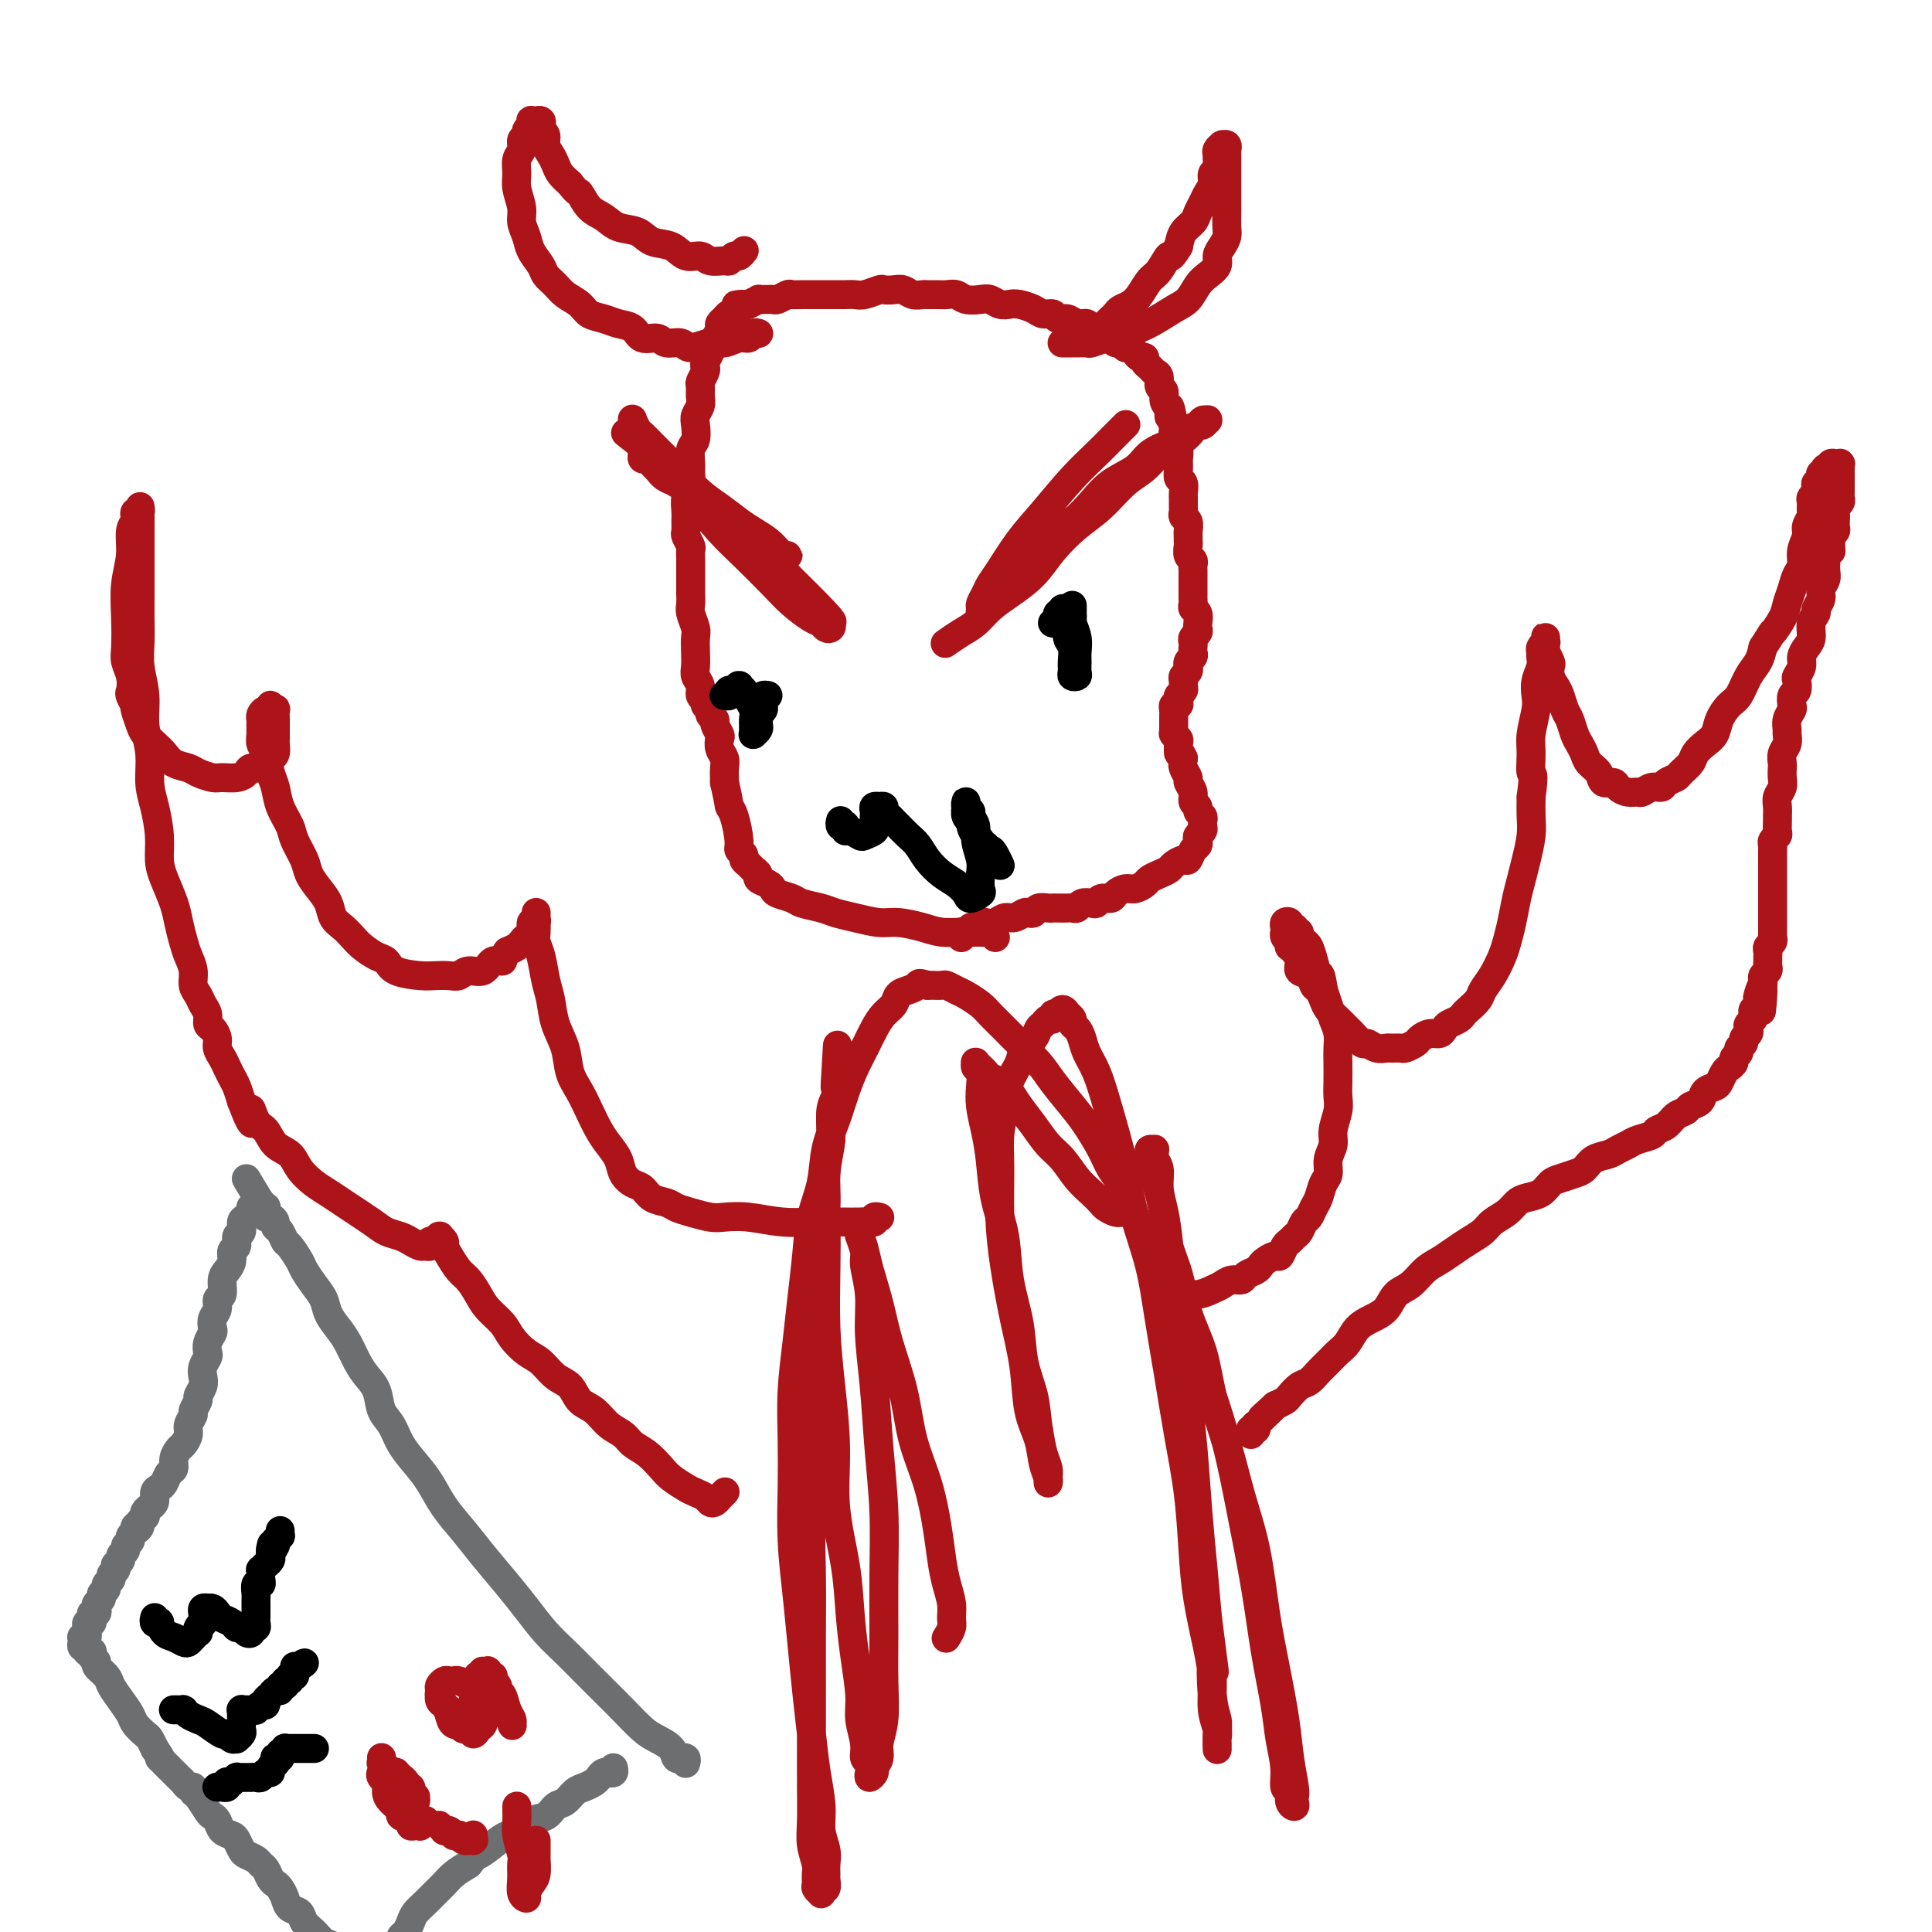<svg viewBox='0 0 400 400' version='1.1' xmlns='http://www.w3.org/2000/svg' xmlns:xlink='http://www.w3.org/1999/xlink'><g fill='none' stroke='#AD1419' stroke-width='6' stroke-linecap='round' stroke-linejoin='round'><path d='M246,282c0.030,0.008 0.060,0.015 0,0c-0.060,-0.015 -0.209,-0.053 0,0c0.209,0.053 0.776,0.196 1,0c0.224,-0.196 0.104,-0.731 0,-1c-0.104,-0.269 -0.191,-0.273 0,0c0.191,0.273 0.659,0.823 1,1c0.341,0.177 0.556,-0.019 1,1c0.444,1.019 1.116,3.254 2,6c0.884,2.746 1.981,6.004 3,10c1.019,3.996 1.960,8.731 3,14c1.040,5.269 2.178,11.073 3,16c0.822,4.927 1.330,8.977 2,13c0.670,4.023 1.504,8.019 2,11c0.496,2.981 0.654,4.949 1,7c0.346,2.051 0.881,4.186 1,6c0.119,1.814 -0.178,3.306 0,4c0.178,0.694 0.832,0.589 1,1c0.168,0.411 -0.150,1.336 0,2c0.150,0.664 0.769,1.065 1,1c0.231,-0.065 0.074,-0.595 0,-1c-0.074,-0.405 -0.064,-0.684 0,-1c0.064,-0.316 0.183,-0.668 0,-2c-0.183,-1.332 -0.667,-3.644 -1,-6c-0.333,-2.356 -0.515,-4.758 -1,-8c-0.485,-3.242 -1.273,-7.325 -2,-11c-0.727,-3.675 -1.392,-6.941 -2,-11c-0.608,-4.059 -1.159,-8.912 -2,-13c-0.841,-4.088 -1.972,-7.413 -3,-11c-1.028,-3.587 -1.952,-7.438 -3,-11c-1.048,-3.562 -2.221,-6.835 -3,-10c-0.779,-3.165 -1.164,-6.221 -2,-9c-0.836,-2.779 -2.122,-5.279 -3,-8c-0.878,-2.721 -1.348,-5.662 -2,-8c-0.652,-2.338 -1.485,-4.073 -2,-6c-0.515,-1.927 -0.712,-4.046 -1,-6c-0.288,-1.954 -0.665,-3.742 -1,-5c-0.335,-1.258 -0.627,-1.987 -1,-3c-0.373,-1.013 -0.828,-2.310 -1,-3c-0.172,-0.690 -0.060,-0.774 0,-1c0.060,-0.226 0.069,-0.593 0,-1c-0.069,-0.407 -0.216,-0.853 0,-1c0.216,-0.147 0.794,0.003 1,0c0.206,-0.003 0.040,-0.161 0,0c-0.040,0.161 0.045,0.642 0,1c-0.045,0.358 -0.219,0.595 0,1c0.219,0.405 0.831,0.979 1,2c0.169,1.021 -0.106,2.490 0,4c0.106,1.510 0.592,3.061 1,5c0.408,1.939 0.739,4.266 1,7c0.261,2.734 0.451,5.876 1,9c0.549,3.124 1.456,6.232 2,10c0.544,3.768 0.723,8.198 1,12c0.277,3.802 0.652,6.978 1,11c0.348,4.022 0.671,8.891 1,13c0.329,4.109 0.666,7.460 1,11c0.334,3.540 0.667,7.270 1,11'/><path d='M250,335c2.099,16.690 1.347,9.915 1,9c-0.347,-0.915 -0.289,4.031 0,7c0.289,2.969 0.810,3.960 1,5c0.190,1.040 0.051,2.129 0,3c-0.051,0.871 -0.013,1.525 0,2c0.013,0.475 -0.001,0.772 0,1c0.001,0.228 0.015,0.387 0,0c-0.015,-0.387 -0.058,-1.320 0,-2c0.058,-0.680 0.219,-1.109 0,-2c-0.219,-0.891 -0.818,-2.245 -1,-4c-0.182,-1.755 0.054,-3.910 0,-6c-0.054,-2.090 -0.399,-4.115 -1,-7c-0.601,-2.885 -1.459,-6.629 -2,-10c-0.541,-3.371 -0.764,-6.368 -1,-10c-0.236,-3.632 -0.485,-7.899 -1,-12c-0.515,-4.101 -1.296,-8.036 -2,-12c-0.704,-3.964 -1.329,-7.958 -2,-12c-0.671,-4.042 -1.387,-8.133 -2,-12c-0.613,-3.867 -1.123,-7.509 -2,-11c-0.877,-3.491 -2.122,-6.832 -3,-10c-0.878,-3.168 -1.391,-6.164 -2,-9c-0.609,-2.836 -1.315,-5.512 -2,-8c-0.685,-2.488 -1.349,-4.789 -2,-7c-0.651,-2.211 -1.289,-4.333 -2,-6c-0.711,-1.667 -1.496,-2.880 -2,-4c-0.504,-1.120 -0.727,-2.146 -1,-3c-0.273,-0.854 -0.594,-1.534 -1,-2c-0.406,-0.466 -0.896,-0.718 -1,-1c-0.104,-0.282 0.178,-0.594 0,-1c-0.178,-0.406 -0.817,-0.907 -1,-1c-0.183,-0.093 0.091,0.223 0,0c-0.091,-0.223 -0.545,-0.984 -1,-1c-0.455,-0.016 -0.909,0.713 -1,1c-0.091,0.287 0.183,0.133 0,0c-0.183,-0.133 -0.823,-0.244 -1,0c-0.177,0.244 0.108,0.842 0,1c-0.108,0.158 -0.610,-0.124 -1,0c-0.390,0.124 -0.667,0.654 -1,1c-0.333,0.346 -0.723,0.507 -1,1c-0.277,0.493 -0.441,1.319 -1,2c-0.559,0.681 -1.513,1.216 -2,2c-0.487,0.784 -0.509,1.818 -1,3c-0.491,1.182 -1.453,2.511 -2,4c-0.547,1.489 -0.680,3.138 -1,5c-0.320,1.862 -0.826,3.936 -1,6c-0.174,2.064 -0.015,4.116 0,7c0.015,2.884 -0.113,6.598 0,10c0.113,3.402 0.468,6.492 1,10c0.532,3.508 1.242,7.436 2,11c0.758,3.564 1.566,6.765 2,10c0.434,3.235 0.495,6.503 1,9c0.505,2.497 1.456,4.224 2,6c0.544,1.776 0.682,3.601 1,5c0.318,1.399 0.817,2.373 1,3c0.183,0.627 0.050,0.909 0,1c-0.050,0.091 -0.016,-0.007 0,0c0.016,0.007 0.015,0.121 0,0c-0.015,-0.121 -0.045,-0.476 0,-1c0.045,-0.524 0.166,-1.218 0,-2c-0.166,-0.782 -0.619,-1.652 -1,-3c-0.381,-1.348 -0.691,-3.174 -1,-5'/><path d='M215,296c-0.423,-2.807 -0.479,-4.825 -1,-7c-0.521,-2.175 -1.505,-4.508 -2,-7c-0.495,-2.492 -0.500,-5.144 -1,-8c-0.500,-2.856 -1.496,-5.914 -2,-9c-0.504,-3.086 -0.517,-6.198 -1,-9c-0.483,-2.802 -1.436,-5.295 -2,-8c-0.564,-2.705 -0.739,-5.621 -1,-8c-0.261,-2.379 -0.610,-4.220 -1,-6c-0.390,-1.780 -0.823,-3.500 -1,-5c-0.177,-1.500 -0.100,-2.780 0,-4c0.100,-1.220 0.223,-2.379 0,-3c-0.223,-0.621 -0.792,-0.702 -1,-1c-0.208,-0.298 -0.056,-0.812 0,-1c0.056,-0.188 0.015,-0.050 0,0c-0.015,0.050 -0.004,0.014 0,0c0.004,-0.014 0.000,-0.004 0,0c-0.000,0.004 0.003,0.004 0,0c-0.003,-0.004 -0.012,-0.012 0,0c0.012,0.012 0.044,0.045 0,0c-0.044,-0.045 -0.164,-0.167 0,0c0.164,0.167 0.610,0.625 1,1c0.390,0.375 0.722,0.669 1,1c0.278,0.331 0.500,0.699 1,1c0.500,0.301 1.278,0.535 2,1c0.722,0.465 1.390,1.162 2,2c0.610,0.838 1.163,1.817 2,3c0.837,1.183 1.957,2.572 3,4c1.043,1.428 2.010,2.897 3,4c0.990,1.103 2.005,1.839 3,3c0.995,1.161 1.972,2.746 3,4c1.028,1.254 2.108,2.178 3,3c0.892,0.822 1.597,1.541 2,2c0.403,0.459 0.504,0.656 1,1c0.496,0.344 1.387,0.833 2,1c0.613,0.167 0.947,0.011 1,0c0.053,-0.011 -0.174,0.122 0,0c0.174,-0.122 0.749,-0.499 1,-1c0.251,-0.501 0.177,-1.127 0,-2c-0.177,-0.873 -0.458,-1.992 -1,-3c-0.542,-1.008 -1.345,-1.904 -2,-3c-0.655,-1.096 -1.160,-2.393 -2,-4c-0.840,-1.607 -2.013,-3.526 -3,-5c-0.987,-1.474 -1.786,-2.505 -3,-4c-1.214,-1.495 -2.843,-3.454 -4,-5c-1.157,-1.546 -1.842,-2.679 -3,-4c-1.158,-1.321 -2.789,-2.830 -4,-4c-1.211,-1.170 -2.001,-2.001 -3,-3c-0.999,-0.999 -2.208,-2.166 -3,-3c-0.792,-0.834 -1.167,-1.334 -2,-2c-0.833,-0.666 -2.125,-1.499 -3,-2c-0.875,-0.501 -1.334,-0.670 -2,-1c-0.666,-0.330 -1.539,-0.820 -2,-1c-0.461,-0.180 -0.509,-0.048 -1,0c-0.491,0.048 -1.426,0.014 -2,0c-0.574,-0.014 -0.787,-0.007 -1,0'/><path d='M192,204c-2.063,-0.670 -1.722,-0.346 -2,0c-0.278,0.346 -1.177,0.714 -2,1c-0.823,0.286 -1.571,0.491 -2,1c-0.429,0.509 -0.537,1.321 -1,2c-0.463,0.679 -1.279,1.226 -2,2c-0.721,0.774 -1.348,1.777 -2,3c-0.652,1.223 -1.331,2.667 -2,4c-0.669,1.333 -1.330,2.557 -2,4c-0.670,1.443 -1.349,3.107 -2,5c-0.651,1.893 -1.274,4.015 -2,6c-0.726,1.985 -1.557,3.833 -2,6c-0.443,2.167 -0.500,4.652 -1,7c-0.500,2.348 -1.444,4.560 -2,7c-0.556,2.440 -0.723,5.107 -1,8c-0.277,2.893 -0.662,6.012 -1,9c-0.338,2.988 -0.627,5.845 -1,9c-0.373,3.155 -0.829,6.609 -1,10c-0.171,3.391 -0.057,6.721 0,10c0.057,3.279 0.057,6.509 0,10c-0.057,3.491 -0.170,7.242 0,11c0.170,3.758 0.623,7.521 1,11c0.377,3.479 0.680,6.674 1,10c0.320,3.326 0.659,6.784 1,10c0.341,3.216 0.684,6.191 1,9c0.316,2.809 0.607,5.452 1,8c0.393,2.548 0.890,5.001 1,7c0.110,1.999 -0.167,3.542 0,5c0.167,1.458 0.778,2.829 1,4c0.222,1.171 0.056,2.141 0,3c-0.056,0.859 -0.001,1.607 0,2c0.001,0.393 -0.053,0.431 0,1c0.053,0.569 0.211,1.670 0,2c-0.211,0.330 -0.792,-0.111 -1,0c-0.208,0.111 -0.041,0.774 0,1c0.041,0.226 -0.042,0.016 0,0c0.042,-0.016 0.208,0.163 0,0c-0.208,-0.163 -0.792,-0.668 -1,-1c-0.208,-0.332 -0.042,-0.490 0,-1c0.042,-0.510 -0.041,-1.371 0,-2c0.041,-0.629 0.207,-1.024 0,-2c-0.207,-0.976 -0.788,-2.531 -1,-4c-0.212,-1.469 -0.057,-2.852 0,-5c0.057,-2.148 0.016,-5.060 0,-8c-0.016,-2.940 -0.005,-5.907 0,-9c0.005,-3.093 0.005,-6.310 0,-10c-0.005,-3.690 -0.015,-7.852 0,-12c0.015,-4.148 0.056,-8.281 0,-12c-0.056,-3.719 -0.207,-7.022 0,-11c0.207,-3.978 0.772,-8.630 1,-13c0.228,-4.370 0.118,-8.459 0,-12c-0.118,-3.541 -0.243,-6.536 0,-10c0.243,-3.464 0.854,-7.398 1,-11c0.146,-3.602 -0.172,-6.872 0,-10c0.172,-3.128 0.834,-6.116 1,-9c0.166,-2.884 -0.166,-5.665 0,-8c0.166,-2.335 0.829,-4.223 1,-6c0.171,-1.777 -0.150,-3.443 0,-5c0.150,-1.557 0.772,-3.005 1,-4c0.228,-0.995 0.061,-1.537 0,-2c-0.061,-0.463 -0.018,-0.847 0,-1c0.018,-0.153 0.009,-0.077 0,0'/><path d='M173,224c0.772,-14.355 0.203,-4.744 0,-1c-0.203,3.744 -0.039,1.620 0,1c0.039,-0.620 -0.046,0.265 0,1c0.046,0.735 0.222,1.320 0,2c-0.222,0.680 -0.844,1.457 -1,3c-0.156,1.543 0.154,3.854 0,6c-0.154,2.146 -0.771,4.129 -1,7c-0.229,2.871 -0.071,6.629 0,10c0.071,3.371 0.056,6.353 0,10c-0.056,3.647 -0.152,7.959 0,12c0.152,4.041 0.551,7.810 1,12c0.449,4.190 0.946,8.802 1,13c0.054,4.198 -0.335,7.981 0,12c0.335,4.019 1.395,8.275 2,12c0.605,3.725 0.755,6.919 1,10c0.245,3.081 0.587,6.048 1,9c0.413,2.952 0.899,5.889 1,8c0.101,2.111 -0.183,3.396 0,5c0.183,1.604 0.834,3.526 1,5c0.166,1.474 -0.151,2.499 0,3c0.151,0.501 0.771,0.479 1,1c0.229,0.521 0.065,1.587 0,2c-0.065,0.413 -0.033,0.175 0,0c0.033,-0.175 0.065,-0.287 0,0c-0.065,0.287 -0.229,0.973 0,1c0.229,0.027 0.850,-0.604 1,-1c0.150,-0.396 -0.170,-0.556 0,-1c0.170,-0.444 0.830,-1.173 1,-2c0.170,-0.827 -0.151,-1.751 0,-3c0.151,-1.249 0.773,-2.821 1,-5c0.227,-2.179 0.058,-4.965 0,-8c-0.058,-3.035 -0.004,-6.320 0,-10c0.004,-3.680 -0.041,-7.756 0,-12c0.041,-4.244 0.170,-8.657 0,-13c-0.170,-4.343 -0.638,-8.616 -1,-13c-0.362,-4.384 -0.618,-8.878 -1,-13c-0.382,-4.122 -0.891,-7.872 -1,-11c-0.109,-3.128 0.181,-5.632 0,-8c-0.181,-2.368 -0.834,-4.598 -1,-6c-0.166,-1.402 0.155,-1.975 0,-3c-0.155,-1.025 -0.786,-2.504 -1,-3c-0.214,-0.496 -0.013,-0.011 0,0c0.013,0.011 -0.163,-0.452 0,0c0.163,0.452 0.667,1.817 1,3c0.333,1.183 0.497,2.182 1,4c0.503,1.818 1.346,4.453 2,7c0.654,2.547 1.121,5.004 2,8c0.879,2.996 2.172,6.530 3,10c0.828,3.470 1.191,6.875 2,10c0.809,3.125 2.063,5.970 3,9c0.937,3.030 1.557,6.243 2,9c0.443,2.757 0.708,5.056 1,7c0.292,1.944 0.610,3.534 1,5c0.390,1.466 0.850,2.810 1,4c0.150,1.190 -0.011,2.226 0,3c0.011,0.774 0.195,1.285 0,2c-0.195,0.715 -0.770,1.633 -1,2c-0.230,0.367 -0.115,0.184 0,0'/><path d='M242,269c-0.000,-0.000 -0.001,-0.000 0,0c0.001,0.000 0.003,0.001 0,0c-0.003,-0.001 -0.010,-0.004 0,0c0.010,0.004 0.036,0.016 0,0c-0.036,-0.016 -0.133,-0.060 0,0c0.133,0.060 0.497,0.224 1,0c0.503,-0.224 1.146,-0.834 2,-1c0.854,-0.166 1.921,0.114 3,0c1.079,-0.114 2.172,-0.622 3,-1c0.828,-0.378 1.391,-0.626 2,-1c0.609,-0.374 1.263,-0.874 2,-1c0.737,-0.126 1.559,0.121 2,0c0.441,-0.121 0.503,-0.611 1,-1c0.497,-0.389 1.428,-0.677 2,-1c0.572,-0.323 0.783,-0.682 1,-1c0.217,-0.318 0.439,-0.596 1,-1c0.561,-0.404 1.460,-0.935 2,-1c0.540,-0.065 0.722,0.334 1,0c0.278,-0.334 0.652,-1.403 1,-2c0.348,-0.597 0.671,-0.722 1,-1c0.329,-0.278 0.666,-0.708 1,-1c0.334,-0.292 0.667,-0.447 1,-1c0.333,-0.553 0.666,-1.503 1,-2c0.334,-0.497 0.668,-0.541 1,-1c0.332,-0.459 0.662,-1.333 1,-2c0.338,-0.667 0.683,-1.126 1,-2c0.317,-0.874 0.606,-2.161 1,-3c0.394,-0.839 0.894,-1.228 1,-2c0.106,-0.772 -0.182,-1.925 0,-3c0.182,-1.075 0.833,-2.072 1,-3c0.167,-0.928 -0.151,-1.788 0,-3c0.151,-1.212 0.772,-2.775 1,-4c0.228,-1.225 0.062,-2.113 0,-3c-0.062,-0.887 -0.020,-1.774 0,-3c0.020,-1.226 0.016,-2.793 0,-4c-0.016,-1.207 -0.046,-2.056 0,-3c0.046,-0.944 0.167,-1.985 0,-3c-0.167,-1.015 -0.622,-2.004 -1,-3c-0.378,-0.996 -0.679,-1.999 -1,-3c-0.321,-1.001 -0.660,-2.001 -1,-3'/><path d='M274,205c-0.643,-4.410 -0.751,-2.936 -1,-3c-0.249,-0.064 -0.640,-1.667 -1,-3c-0.360,-1.333 -0.689,-2.396 -1,-3c-0.311,-0.604 -0.606,-0.749 -1,-1c-0.394,-0.251 -0.889,-0.607 -1,-1c-0.111,-0.393 0.162,-0.822 0,-1c-0.162,-0.178 -0.760,-0.104 -1,0c-0.240,0.104 -0.121,0.237 0,0c0.121,-0.237 0.243,-0.844 0,-1c-0.243,-0.156 -0.850,0.141 -1,0c-0.150,-0.141 0.156,-0.718 0,-1c-0.156,-0.282 -0.774,-0.268 -1,0c-0.226,0.268 -0.060,0.789 0,1c0.060,0.211 0.015,0.112 0,0c-0.015,-0.112 -0.000,-0.238 0,0c0.000,0.238 -0.014,0.838 0,1c0.014,0.162 0.056,-0.115 0,0c-0.056,0.115 -0.208,0.622 0,1c0.208,0.378 0.778,0.629 1,1c0.222,0.371 0.096,0.863 0,1c-0.096,0.137 -0.163,-0.081 0,0c0.163,0.081 0.554,0.459 1,1c0.446,0.541 0.945,1.243 1,2c0.055,0.757 -0.336,1.568 0,2c0.336,0.432 1.399,0.486 2,1c0.601,0.514 0.741,1.488 1,2c0.259,0.512 0.637,0.561 1,1c0.363,0.439 0.712,1.268 1,2c0.288,0.732 0.515,1.367 1,2c0.485,0.633 1.228,1.265 2,2c0.772,0.735 1.571,1.574 2,2c0.429,0.426 0.486,0.440 1,1c0.514,0.560 1.485,1.667 2,2c0.515,0.333 0.576,-0.107 1,0c0.424,0.107 1.212,0.762 2,1c0.788,0.238 1.577,0.061 2,0c0.423,-0.061 0.480,-0.005 1,0c0.520,0.005 1.504,-0.041 2,0c0.496,0.041 0.504,0.169 1,0c0.496,-0.169 1.481,-0.637 2,-1c0.519,-0.363 0.572,-0.622 1,-1c0.428,-0.378 1.232,-0.875 2,-1c0.768,-0.125 1.501,0.121 2,0c0.499,-0.121 0.762,-0.609 1,-1c0.238,-0.391 0.449,-0.685 1,-1c0.551,-0.315 1.442,-0.650 2,-1c0.558,-0.350 0.782,-0.714 1,-1c0.218,-0.286 0.429,-0.492 1,-1c0.571,-0.508 1.501,-1.318 2,-2c0.499,-0.682 0.568,-1.237 1,-2c0.432,-0.763 1.229,-1.733 2,-3c0.771,-1.267 1.516,-2.831 2,-4c0.484,-1.169 0.707,-1.942 1,-3c0.293,-1.058 0.657,-2.400 1,-4c0.343,-1.600 0.666,-3.456 1,-5c0.334,-1.544 0.678,-2.776 1,-4c0.322,-1.224 0.622,-2.442 1,-4c0.378,-1.558 0.832,-3.458 1,-5c0.168,-1.542 0.048,-2.726 0,-4c-0.048,-1.274 -0.024,-2.637 0,-4'/><path d='M317,165c0.769,-5.577 0.192,-4.519 0,-5c-0.192,-0.481 0.000,-2.502 0,-4c-0.000,-1.498 -0.192,-2.474 0,-4c0.192,-1.526 0.769,-3.603 1,-5c0.231,-1.397 0.115,-2.115 0,-3c-0.115,-0.885 -0.228,-1.939 0,-3c0.228,-1.061 0.797,-2.131 1,-3c0.203,-0.869 0.040,-1.538 0,-2c-0.040,-0.462 0.042,-0.716 0,-1c-0.042,-0.284 -0.207,-0.599 0,-1c0.207,-0.401 0.788,-0.888 1,-1c0.212,-0.112 0.057,0.151 0,0c-0.057,-0.151 -0.015,-0.717 0,-1c0.015,-0.283 0.004,-0.282 0,0c-0.004,0.282 -0.002,0.844 0,1c0.002,0.156 0.004,-0.095 0,0c-0.004,0.095 -0.015,0.535 0,1c0.015,0.465 0.056,0.953 0,1c-0.056,0.047 -0.208,-0.349 0,0c0.208,0.349 0.777,1.443 1,2c0.223,0.557 0.101,0.576 0,1c-0.101,0.424 -0.182,1.253 0,2c0.182,0.747 0.626,1.411 1,2c0.374,0.589 0.677,1.102 1,2c0.323,0.898 0.664,2.180 1,3c0.336,0.820 0.666,1.178 1,2c0.334,0.822 0.671,2.106 1,3c0.329,0.894 0.650,1.396 1,2c0.350,0.604 0.728,1.310 1,2c0.272,0.690 0.439,1.365 1,2c0.561,0.635 1.515,1.232 2,2c0.485,0.768 0.501,1.708 1,2c0.499,0.292 1.481,-0.064 2,0c0.519,0.064 0.576,0.549 1,1c0.424,0.451 1.217,0.868 2,1c0.783,0.132 1.557,-0.020 2,0c0.443,0.020 0.557,0.212 1,0c0.443,-0.212 1.217,-0.830 2,-1c0.783,-0.170 1.576,0.106 2,0c0.424,-0.106 0.480,-0.595 1,-1c0.520,-0.405 1.504,-0.728 2,-1c0.496,-0.272 0.504,-0.495 1,-1c0.496,-0.505 1.480,-1.293 2,-2c0.520,-0.707 0.576,-1.334 1,-2c0.424,-0.666 1.216,-1.370 2,-2c0.784,-0.630 1.561,-1.187 2,-2c0.439,-0.813 0.541,-1.883 1,-3c0.459,-1.117 1.275,-2.280 2,-3c0.725,-0.720 1.359,-0.997 2,-2c0.641,-1.003 1.288,-2.732 2,-4c0.712,-1.268 1.489,-2.077 2,-3c0.511,-0.923 0.755,-1.962 1,-3'/><path d='M365,134c2.665,-4.249 1.827,-2.872 2,-3c0.173,-0.128 1.357,-1.763 2,-3c0.643,-1.237 0.746,-2.077 1,-3c0.254,-0.923 0.661,-1.928 1,-3c0.339,-1.072 0.612,-2.212 1,-3c0.388,-0.788 0.892,-1.223 1,-2c0.108,-0.777 -0.181,-1.895 0,-3c0.181,-1.105 0.834,-2.198 1,-3c0.166,-0.802 -0.153,-1.314 0,-2c0.153,-0.686 0.777,-1.547 1,-2c0.223,-0.453 0.046,-0.499 0,-1c-0.046,-0.501 0.041,-1.457 0,-2c-0.041,-0.543 -0.208,-0.671 0,-1c0.208,-0.329 0.791,-0.858 1,-1c0.209,-0.142 0.042,0.103 0,0c-0.042,-0.103 0.040,-0.553 0,-1c-0.040,-0.447 -0.203,-0.889 0,-1c0.203,-0.111 0.773,0.110 1,0c0.227,-0.110 0.112,-0.551 0,-1c-0.112,-0.449 -0.223,-0.905 0,-1c0.223,-0.095 0.778,0.171 1,0c0.222,-0.171 0.112,-0.778 0,-1c-0.112,-0.222 -0.226,-0.058 0,0c0.226,0.058 0.792,0.012 1,0c0.208,-0.012 0.060,0.011 0,0c-0.060,-0.011 -0.030,-0.055 0,0c0.030,0.055 0.061,0.211 0,0c-0.061,-0.211 -0.213,-0.789 0,-1c0.213,-0.211 0.793,-0.057 1,0c0.207,0.057 0.041,0.015 0,0c-0.041,-0.015 0.041,-0.004 0,0c-0.041,0.004 -0.207,0.001 0,0c0.207,-0.001 0.788,-0.001 1,0c0.212,0.001 0.057,0.004 0,0c-0.057,-0.004 -0.015,-0.015 0,0c0.015,0.015 0.004,0.056 0,0c-0.004,-0.056 -0.001,-0.208 0,0c0.001,0.208 0.000,0.777 0,1c-0.000,0.223 -0.000,0.101 0,0c0.000,-0.101 0.000,-0.182 0,0c-0.000,0.182 0.000,0.626 0,1c-0.000,0.374 -0.000,0.678 0,1c0.000,0.322 0.001,0.664 0,1c-0.001,0.336 -0.004,0.668 0,1c0.004,0.332 0.015,0.665 0,1c-0.015,0.335 -0.057,0.672 0,1c0.057,0.328 0.211,0.647 0,1c-0.211,0.353 -0.789,0.738 -1,1c-0.211,0.262 -0.056,0.399 0,1c0.056,0.601 0.011,1.667 0,2c-0.011,0.333 0.011,-0.065 0,0c-0.011,0.065 -0.054,0.595 0,1c0.054,0.405 0.207,0.686 0,1c-0.207,0.314 -0.773,0.661 -1,1c-0.227,0.339 -0.113,0.669 0,1'/><path d='M379,112c0.061,2.877 0.214,2.069 0,2c-0.214,-0.069 -0.793,0.600 -1,1c-0.207,0.400 -0.040,0.529 0,1c0.040,0.471 -0.046,1.282 0,2c0.046,0.718 0.224,1.344 0,2c-0.224,0.656 -0.848,1.344 -1,2c-0.152,0.656 0.170,1.282 0,2c-0.170,0.718 -0.833,1.529 -1,2c-0.167,0.471 0.161,0.601 0,1c-0.161,0.399 -0.813,1.065 -1,2c-0.187,0.935 0.090,2.138 0,3c-0.090,0.862 -0.546,1.382 -1,2c-0.454,0.618 -0.905,1.336 -1,2c-0.095,0.664 0.167,1.276 0,2c-0.167,0.724 -0.763,1.560 -1,2c-0.237,0.440 -0.115,0.484 0,1c0.115,0.516 0.223,1.503 0,2c-0.223,0.497 -0.778,0.504 -1,1c-0.222,0.496 -0.112,1.480 0,2c0.112,0.520 0.227,0.576 0,1c-0.227,0.424 -0.797,1.215 -1,2c-0.203,0.785 -0.040,1.562 0,2c0.040,0.438 -0.042,0.536 0,1c0.042,0.464 0.207,1.293 0,2c-0.207,0.707 -0.787,1.292 -1,2c-0.213,0.708 -0.061,1.541 0,2c0.061,0.459 0.030,0.545 0,1c-0.030,0.455 -0.061,1.278 0,2c0.061,0.722 0.212,1.344 0,2c-0.212,0.656 -0.789,1.345 -1,2c-0.211,0.655 -0.055,1.275 0,2c0.055,0.725 0.011,1.556 0,2c-0.011,0.444 0.011,0.500 0,1c-0.011,0.500 -0.056,1.442 0,2c0.056,0.558 0.211,0.731 0,1c-0.211,0.269 -0.789,0.636 -1,1c-0.211,0.364 -0.057,0.727 0,1c0.057,0.273 0.015,0.457 0,1c-0.015,0.543 -0.004,1.445 0,2c0.004,0.555 0.001,0.763 0,1c-0.001,0.237 -0.000,0.501 0,1c0.000,0.499 0.000,1.232 0,2c-0.000,0.768 -0.000,1.572 0,2c0.000,0.428 -0.000,0.481 0,1c0.000,0.519 0.000,1.505 0,2c-0.000,0.495 -0.000,0.500 0,1c0.000,0.500 0.001,1.496 0,2c-0.001,0.504 -0.004,0.516 0,1c0.004,0.484 0.015,1.439 0,2c-0.015,0.561 -0.057,0.728 0,1c0.057,0.272 0.211,0.650 0,1c-0.211,0.350 -0.789,0.671 -1,1c-0.211,0.329 -0.056,0.665 0,1c0.056,0.335 0.011,0.667 0,1c-0.011,0.333 0.011,0.667 0,1c-0.011,0.333 -0.056,0.667 0,1c0.056,0.333 0.211,0.667 0,1c-0.211,0.333 -0.789,0.667 -1,1c-0.211,0.333 -0.057,0.667 0,1c0.057,0.333 0.016,0.667 0,1c-0.016,0.333 -0.008,0.667 0,1'/><path d='M365,205c-0.714,8.615 0.001,2.154 0,0c-0.001,-2.154 -0.719,0.000 -1,1c-0.281,1.000 -0.127,0.845 0,1c0.127,0.155 0.226,0.619 0,1c-0.226,0.381 -0.779,0.679 -1,1c-0.221,0.321 -0.111,0.663 0,1c0.111,0.337 0.222,0.668 0,1c-0.222,0.332 -0.776,0.666 -1,1c-0.224,0.334 -0.117,0.667 0,1c0.117,0.333 0.243,0.667 0,1c-0.243,0.333 -0.854,0.667 -1,1c-0.146,0.333 0.172,0.667 0,1c-0.172,0.333 -0.834,0.667 -1,1c-0.166,0.333 0.163,0.666 0,1c-0.163,0.334 -0.817,0.671 -1,1c-0.183,0.329 0.107,0.652 0,1c-0.107,0.348 -0.610,0.722 -1,1c-0.390,0.278 -0.667,0.459 -1,1c-0.333,0.541 -0.723,1.440 -1,2c-0.277,0.560 -0.440,0.780 -1,1c-0.560,0.220 -1.515,0.439 -2,1c-0.485,0.561 -0.500,1.463 -1,2c-0.500,0.537 -1.486,0.707 -2,1c-0.514,0.293 -0.556,0.708 -1,1c-0.444,0.292 -1.292,0.459 -2,1c-0.708,0.541 -1.278,1.454 -2,2c-0.722,0.546 -1.597,0.723 -2,1c-0.403,0.277 -0.333,0.652 -1,1c-0.667,0.348 -2.069,0.670 -3,1c-0.931,0.330 -1.390,0.670 -2,1c-0.610,0.330 -1.370,0.652 -2,1c-0.630,0.348 -1.131,0.723 -2,1c-0.869,0.277 -2.106,0.454 -3,1c-0.894,0.546 -1.446,1.459 -2,2c-0.554,0.541 -1.111,0.708 -2,1c-0.889,0.292 -2.111,0.707 -3,1c-0.889,0.293 -1.444,0.463 -2,1c-0.556,0.537 -1.111,1.442 -2,2c-0.889,0.558 -2.110,0.768 -3,1c-0.890,0.232 -1.449,0.485 -2,1c-0.551,0.515 -1.095,1.293 -2,2c-0.905,0.707 -2.171,1.345 -3,2c-0.829,0.655 -1.222,1.329 -2,2c-0.778,0.671 -1.940,1.338 -3,2c-1.060,0.662 -2.017,1.317 -3,2c-0.983,0.683 -1.992,1.394 -3,2c-1.008,0.606 -2.016,1.107 -3,2c-0.984,0.893 -1.944,2.178 -3,3c-1.056,0.822 -2.208,1.183 -3,2c-0.792,0.817 -1.223,2.092 -2,3c-0.777,0.908 -1.899,1.451 -3,2c-1.101,0.549 -2.182,1.105 -3,2c-0.818,0.895 -1.374,2.128 -2,3c-0.626,0.872 -1.322,1.384 -2,2c-0.678,0.616 -1.337,1.334 -2,2c-0.663,0.666 -1.329,1.278 -2,2c-0.671,0.722 -1.348,1.555 -2,2c-0.652,0.445 -1.278,0.501 -2,1c-0.722,0.499 -1.541,1.442 -2,2c-0.459,0.558 -0.560,0.731 -1,1c-0.440,0.269 -1.220,0.635 -2,1'/><path d='M264,291c-4.979,4.515 -1.926,1.802 -1,1c0.926,-0.802 -0.274,0.306 -1,1c-0.726,0.694 -0.978,0.974 -1,1c-0.022,0.026 0.187,-0.203 0,0c-0.187,0.203 -0.768,0.839 -1,1c-0.232,0.161 -0.115,-0.153 0,0c0.115,0.153 0.227,0.772 0,1c-0.227,0.228 -0.793,0.065 -1,0c-0.207,-0.065 -0.056,-0.030 0,0c0.056,0.030 0.015,0.057 0,0c-0.015,-0.057 -0.004,-0.198 0,0c0.004,0.198 0.001,0.733 0,1c-0.001,0.267 -0.000,0.264 0,0c0.000,-0.264 0.000,-0.790 0,-1c-0.000,-0.210 -0.000,-0.105 0,0'/><path d='M182,252c0.129,0.030 0.258,0.061 0,0c-0.258,-0.061 -0.904,-0.212 -1,0c-0.096,0.212 0.357,0.789 0,1c-0.357,0.211 -1.524,0.058 -2,0c-0.476,-0.058 -0.261,-0.019 -1,0c-0.739,0.019 -2.431,0.019 -4,0c-1.569,-0.019 -3.013,-0.057 -5,0c-1.987,0.057 -4.517,0.208 -7,0c-2.483,-0.208 -4.920,-0.777 -7,-1c-2.080,-0.223 -3.802,-0.102 -5,0c-1.198,0.102 -1.872,0.183 -3,0c-1.128,-0.183 -2.711,-0.630 -4,-1c-1.289,-0.370 -2.284,-0.662 -3,-1c-0.716,-0.338 -1.151,-0.723 -2,-1c-0.849,-0.277 -2.110,-0.447 -3,-1c-0.890,-0.553 -1.407,-1.488 -2,-2c-0.593,-0.512 -1.261,-0.600 -2,-1c-0.739,-0.400 -1.549,-1.110 -2,-2c-0.451,-0.890 -0.543,-1.960 -1,-3c-0.457,-1.040 -1.278,-2.051 -2,-3c-0.722,-0.949 -1.344,-1.835 -2,-3c-0.656,-1.165 -1.345,-2.610 -2,-4c-0.655,-1.390 -1.275,-2.724 -2,-4c-0.725,-1.276 -1.556,-2.492 -2,-4c-0.444,-1.508 -0.500,-3.306 -1,-5c-0.500,-1.694 -1.444,-3.283 -2,-5c-0.556,-1.717 -0.723,-3.562 -1,-5c-0.277,-1.438 -0.663,-2.470 -1,-4c-0.337,-1.530 -0.626,-3.558 -1,-5c-0.374,-1.442 -0.832,-2.299 -1,-3c-0.168,-0.701 -0.045,-1.246 0,-2c0.045,-0.754 0.012,-1.718 0,-2c-0.012,-0.282 -0.003,0.117 0,0c0.003,-0.117 0.001,-0.749 0,-1c-0.001,-0.251 -0.000,-0.121 0,0c0.000,0.121 -0.000,0.231 0,0c0.000,-0.231 0.001,-0.804 0,-1c-0.001,-0.196 -0.004,-0.016 0,0c0.004,0.016 0.016,-0.133 0,0c-0.016,0.133 -0.060,0.546 0,1c0.060,0.454 0.223,0.948 0,1c-0.223,0.052 -0.833,-0.337 -1,0c-0.167,0.337 0.107,1.400 0,2c-0.107,0.600 -0.596,0.738 -1,1c-0.404,0.262 -0.724,0.647 -1,1c-0.276,0.353 -0.507,0.672 -1,1c-0.493,0.328 -1.246,0.664 -2,1'/><path d='M105,197c-1.055,1.415 -0.691,1.952 -1,2c-0.309,0.048 -1.289,-0.394 -2,0c-0.711,0.394 -1.153,1.622 -2,2c-0.847,0.378 -2.100,-0.094 -3,0c-0.900,0.094 -1.445,0.755 -2,1c-0.555,0.245 -1.118,0.073 -2,0c-0.882,-0.073 -2.084,-0.046 -3,0c-0.916,0.046 -1.548,0.111 -3,0c-1.452,-0.111 -3.726,-0.400 -5,-1c-1.274,-0.600 -1.548,-1.512 -2,-2c-0.452,-0.488 -1.081,-0.553 -2,-1c-0.919,-0.447 -2.129,-1.278 -3,-2c-0.871,-0.722 -1.402,-1.337 -2,-2c-0.598,-0.663 -1.264,-1.374 -2,-2c-0.736,-0.626 -1.544,-1.167 -2,-2c-0.456,-0.833 -0.560,-1.959 -1,-3c-0.440,-1.041 -1.216,-1.996 -2,-3c-0.784,-1.004 -1.576,-2.056 -2,-3c-0.424,-0.944 -0.481,-1.779 -1,-3c-0.519,-1.221 -1.501,-2.829 -2,-4c-0.499,-1.171 -0.515,-1.907 -1,-3c-0.485,-1.093 -1.440,-2.544 -2,-4c-0.560,-1.456 -0.724,-2.918 -1,-4c-0.276,-1.082 -0.662,-1.785 -1,-3c-0.338,-1.215 -0.626,-2.941 -1,-4c-0.374,-1.059 -0.833,-1.449 -1,-2c-0.167,-0.551 -0.042,-1.262 0,-2c0.042,-0.738 0.001,-1.503 0,-2c-0.001,-0.497 0.039,-0.726 0,-1c-0.039,-0.274 -0.155,-0.592 0,-1c0.155,-0.408 0.581,-0.908 1,-1c0.419,-0.092 0.830,0.222 1,0c0.170,-0.222 0.098,-0.980 0,-1c-0.098,-0.020 -0.222,0.697 0,1c0.222,0.303 0.792,0.193 1,0c0.208,-0.193 0.056,-0.469 0,0c-0.056,0.469 -0.015,1.684 0,2c0.015,0.316 0.004,-0.267 0,0c-0.004,0.267 -0.000,1.385 0,2c0.000,0.615 -0.003,0.728 0,1c0.003,0.272 0.012,0.702 0,1c-0.012,0.298 -0.044,0.462 0,1c0.044,0.538 0.162,1.450 0,2c-0.162,0.550 -0.606,0.739 -1,1c-0.394,0.261 -0.737,0.596 -1,1c-0.263,0.404 -0.445,0.879 -1,1c-0.555,0.121 -1.485,-0.110 -2,0c-0.515,0.110 -0.617,0.563 -1,1c-0.383,0.437 -1.046,0.860 -2,1c-0.954,0.140 -2.199,-0.003 -3,0c-0.801,0.003 -1.159,0.153 -2,0c-0.841,-0.153 -2.164,-0.607 -3,-1c-0.836,-0.393 -1.183,-0.724 -2,-1c-0.817,-0.276 -2.102,-0.495 -3,-1c-0.898,-0.505 -1.407,-1.294 -2,-2c-0.593,-0.706 -1.269,-1.327 -2,-2c-0.731,-0.673 -1.515,-1.397 -2,-2c-0.485,-0.603 -0.669,-1.085 -1,-2c-0.331,-0.915 -0.809,-2.261 -1,-3c-0.191,-0.739 -0.096,-0.869 0,-1'/><path d='M28,146c-1.480,-2.395 -1.181,-2.382 -1,-3c0.181,-0.618 0.244,-1.868 0,-3c-0.244,-1.132 -0.793,-2.146 -1,-3c-0.207,-0.854 -0.070,-1.549 0,-3c0.070,-1.451 0.075,-3.660 0,-6c-0.075,-2.340 -0.230,-4.812 0,-7c0.230,-2.188 0.845,-4.093 1,-6c0.155,-1.907 -0.151,-3.816 0,-5c0.151,-1.184 0.758,-1.641 1,-2c0.242,-0.359 0.117,-0.618 0,-1c-0.117,-0.382 -0.228,-0.887 0,-1c0.228,-0.113 0.793,0.166 1,0c0.207,-0.166 0.055,-0.776 0,-1c-0.055,-0.224 -0.015,-0.060 0,0c0.015,0.060 0.004,0.016 0,0c-0.004,-0.016 -0.001,-0.005 0,0c0.001,0.005 0.000,0.005 0,0c-0.000,-0.005 -0.000,-0.016 0,0c0.000,0.016 0.000,0.060 0,0c-0.000,-0.060 -0.000,-0.224 0,0c0.000,0.224 0.000,0.838 0,1c-0.000,0.162 -0.000,-0.126 0,0c0.000,0.126 -0.000,0.666 0,1c0.000,0.334 0.000,0.463 0,1c-0.000,0.537 -0.000,1.483 0,2c0.000,0.517 0.000,0.605 0,1c-0.000,0.395 -0.000,1.098 0,2c0.000,0.902 0.000,2.004 0,3c-0.000,0.996 -0.001,1.885 0,3c0.001,1.115 0.004,2.456 0,4c-0.004,1.544 -0.016,3.289 0,5c0.016,1.711 0.061,3.386 0,5c-0.061,1.614 -0.227,3.165 0,5c0.227,1.835 0.848,3.952 1,6c0.152,2.048 -0.166,4.028 0,6c0.166,1.972 0.814,3.938 1,6c0.186,2.062 -0.092,4.220 0,6c0.092,1.780 0.553,3.183 1,5c0.447,1.817 0.879,4.050 1,6c0.121,1.950 -0.070,3.617 0,5c0.070,1.383 0.400,2.481 1,4c0.600,1.519 1.471,3.459 2,5c0.529,1.541 0.715,2.682 1,4c0.285,1.318 0.668,2.814 1,4c0.332,1.186 0.614,2.061 1,3c0.386,0.939 0.878,1.942 1,3c0.122,1.058 -0.126,2.171 0,3c0.126,0.829 0.625,1.373 1,2c0.375,0.627 0.626,1.337 1,2c0.374,0.663 0.870,1.280 1,2c0.130,0.720 -0.106,1.544 0,2c0.106,0.456 0.553,0.545 1,1c0.447,0.455 0.893,1.277 1,2c0.107,0.723 -0.126,1.348 0,2c0.126,0.652 0.611,1.332 1,2c0.389,0.668 0.682,1.323 1,2c0.318,0.677 0.663,1.374 1,2c0.337,0.626 0.668,1.179 1,2c0.332,0.821 0.666,1.911 1,3'/><path d='M50,228c3.049,8.088 2.172,3.307 2,2c-0.172,-1.307 0.362,0.860 1,2c0.638,1.140 1.381,1.254 2,2c0.619,0.746 1.114,2.126 2,3c0.886,0.874 2.163,1.243 3,2c0.837,0.757 1.236,1.901 2,3c0.764,1.099 1.894,2.154 3,3c1.106,0.846 2.187,1.484 3,2c0.813,0.516 1.358,0.912 3,2c1.642,1.088 4.380,2.870 6,4c1.620,1.130 2.121,1.609 3,2c0.879,0.391 2.134,0.694 3,1c0.866,0.306 1.341,0.614 2,1c0.659,0.386 1.501,0.850 2,1c0.499,0.150 0.656,-0.013 1,0c0.344,0.013 0.876,0.201 1,0c0.124,-0.201 -0.159,-0.790 0,-1c0.159,-0.210 0.761,-0.042 1,0c0.239,0.042 0.117,-0.041 0,0c-0.117,0.041 -0.227,0.207 0,0c0.227,-0.207 0.792,-0.788 1,-1c0.208,-0.212 0.060,-0.054 0,0c-0.060,0.054 -0.031,0.003 0,0c0.031,-0.003 0.063,0.043 0,0c-0.063,-0.043 -0.221,-0.173 0,0c0.221,0.173 0.822,0.650 1,1c0.178,0.350 -0.065,0.572 0,1c0.065,0.428 0.439,1.062 1,2c0.561,0.938 1.309,2.180 2,3c0.691,0.820 1.325,1.220 2,2c0.675,0.780 1.391,1.942 2,3c0.609,1.058 1.111,2.011 2,3c0.889,0.989 2.166,2.012 3,3c0.834,0.988 1.224,1.940 2,3c0.776,1.060 1.936,2.227 3,3c1.064,0.773 2.031,1.150 3,2c0.969,0.850 1.939,2.171 3,3c1.061,0.829 2.214,1.167 3,2c0.786,0.833 1.207,2.163 2,3c0.793,0.837 1.958,1.182 3,2c1.042,0.818 1.960,2.110 3,3c1.040,0.890 2.203,1.379 3,2c0.797,0.621 1.229,1.374 2,2c0.771,0.626 1.883,1.123 3,2c1.117,0.877 2.239,2.133 3,3c0.761,0.867 1.159,1.346 2,2c0.841,0.654 2.123,1.483 3,2c0.877,0.517 1.349,0.723 2,1c0.651,0.277 1.480,0.625 2,1c0.520,0.375 0.732,0.776 1,1c0.268,0.224 0.594,0.270 1,0c0.406,-0.270 0.892,-0.856 1,-1c0.108,-0.144 -0.163,0.153 0,0c0.163,-0.153 0.761,-0.758 1,-1c0.239,-0.242 0.120,-0.121 0,0'/><path d='M199,194c0.030,0.113 0.059,0.226 0,0c-0.059,-0.226 -0.208,-0.792 0,-1c0.208,-0.208 0.773,-0.060 1,0c0.227,0.060 0.117,0.030 0,0c-0.117,-0.030 -0.241,-0.061 0,0c0.241,0.061 0.848,0.213 1,0c0.152,-0.213 -0.152,-0.793 0,-1c0.152,-0.207 0.761,-0.042 1,0c0.239,0.042 0.108,-0.040 0,0c-0.108,0.040 -0.195,0.203 0,0c0.195,-0.203 0.671,-0.771 1,-1c0.329,-0.229 0.512,-0.118 1,0c0.488,0.118 1.282,0.241 2,0c0.718,-0.241 1.358,-0.848 2,-1c0.642,-0.152 1.284,0.152 2,0c0.716,-0.152 1.505,-0.759 2,-1c0.495,-0.241 0.696,-0.117 1,0c0.304,0.117 0.710,0.228 1,0c0.290,-0.228 0.463,-0.793 1,-1c0.537,-0.207 1.439,-0.056 2,0c0.561,0.056 0.780,0.016 1,0c0.220,-0.016 0.439,-0.008 1,0c0.561,0.008 1.463,0.016 2,0c0.537,-0.016 0.707,-0.056 1,0c0.293,0.056 0.707,0.207 1,0c0.293,-0.207 0.464,-0.773 1,-1c0.536,-0.227 1.438,-0.116 2,0c0.562,0.116 0.783,0.237 1,0c0.217,-0.237 0.428,-0.833 1,-1c0.572,-0.167 1.505,0.096 2,0c0.495,-0.096 0.552,-0.551 1,-1c0.448,-0.449 1.289,-0.894 2,-1c0.711,-0.106 1.294,0.126 2,0c0.706,-0.126 1.536,-0.611 2,-1c0.464,-0.389 0.562,-0.683 1,-1c0.438,-0.317 1.217,-0.658 2,-1c0.783,-0.342 1.572,-0.687 2,-1c0.428,-0.313 0.497,-0.595 1,-1c0.503,-0.405 1.442,-0.935 2,-1c0.558,-0.065 0.737,0.333 1,0c0.263,-0.333 0.610,-1.399 1,-2c0.390,-0.601 0.823,-0.738 1,-1c0.177,-0.262 0.100,-0.647 0,-1c-0.100,-0.353 -0.222,-0.672 0,-1c0.222,-0.328 0.787,-0.665 1,-1c0.213,-0.335 0.072,-0.667 0,-1c-0.072,-0.333 -0.076,-0.666 0,-1c0.076,-0.334 0.232,-0.670 0,-1c-0.232,-0.330 -0.851,-0.656 -1,-1c-0.149,-0.344 0.171,-0.707 0,-1c-0.171,-0.293 -0.834,-0.515 -1,-1c-0.166,-0.485 0.166,-1.232 0,-2c-0.166,-0.768 -0.828,-1.556 -1,-2c-0.172,-0.444 0.146,-0.543 0,-1c-0.146,-0.457 -0.756,-1.274 -1,-2c-0.244,-0.726 -0.122,-1.363 0,-2'/><path d='M245,157c-0.841,-1.973 -0.943,-0.907 -1,-1c-0.057,-0.093 -0.068,-1.345 0,-2c0.068,-0.655 0.214,-0.714 0,-1c-0.214,-0.286 -0.789,-0.799 -1,-1c-0.211,-0.201 -0.056,-0.092 0,0c0.056,0.092 0.015,0.165 0,0c-0.015,-0.165 -0.004,-0.569 0,-1c0.004,-0.431 0.001,-0.889 0,-1c-0.001,-0.111 -0.001,0.124 0,0c0.001,-0.124 0.004,-0.607 0,-1c-0.004,-0.393 -0.015,-0.697 0,-1c0.015,-0.303 0.056,-0.606 0,-1c-0.056,-0.394 -0.207,-0.879 0,-1c0.207,-0.121 0.773,0.122 1,0c0.227,-0.122 0.114,-0.610 0,-1c-0.114,-0.390 -0.228,-0.682 0,-1c0.228,-0.318 0.797,-0.662 1,-1c0.203,-0.338 0.040,-0.669 0,-1c-0.040,-0.331 0.042,-0.662 0,-1c-0.042,-0.338 -0.208,-0.682 0,-1c0.208,-0.318 0.792,-0.610 1,-1c0.208,-0.390 0.042,-0.878 0,-1c-0.042,-0.122 0.041,0.122 0,0c-0.041,-0.122 -0.207,-0.610 0,-1c0.207,-0.390 0.786,-0.682 1,-1c0.214,-0.318 0.061,-0.663 0,-1c-0.061,-0.337 -0.030,-0.668 0,-1c0.030,-0.332 0.060,-0.665 0,-1c-0.060,-0.335 -0.211,-0.671 0,-1c0.211,-0.329 0.785,-0.651 1,-1c0.215,-0.349 0.072,-0.723 0,-1c-0.072,-0.277 -0.072,-0.455 0,-1c0.072,-0.545 0.215,-1.456 0,-2c-0.215,-0.544 -0.790,-0.722 -1,-1c-0.210,-0.278 -0.056,-0.656 0,-1c0.056,-0.344 0.015,-0.656 0,-1c-0.015,-0.344 -0.004,-0.722 0,-1c0.004,-0.278 0.001,-0.456 0,-1c-0.001,-0.544 0.001,-1.456 0,-2c-0.001,-0.544 -0.004,-0.722 0,-1c0.004,-0.278 0.015,-0.656 0,-1c-0.015,-0.344 -0.057,-0.655 0,-1c0.057,-0.345 0.211,-0.722 0,-1c-0.211,-0.278 -0.789,-0.455 -1,-1c-0.211,-0.545 -0.056,-1.459 0,-2c0.056,-0.541 0.011,-0.708 0,-1c-0.011,-0.292 0.011,-0.708 0,-1c-0.011,-0.292 -0.056,-0.458 0,-1c0.056,-0.542 0.211,-1.459 0,-2c-0.211,-0.541 -0.789,-0.707 -1,-1c-0.211,-0.293 -0.056,-0.712 0,-1c0.056,-0.288 0.011,-0.443 0,-1c-0.011,-0.557 0.011,-1.514 0,-2c-0.011,-0.486 -0.056,-0.500 0,-1c0.056,-0.500 0.212,-1.485 0,-2c-0.212,-0.515 -0.793,-0.560 -1,-1c-0.207,-0.440 -0.042,-1.275 0,-2c0.042,-0.725 -0.040,-1.339 0,-2c0.040,-0.661 0.203,-1.370 0,-2c-0.203,-0.630 -0.772,-1.180 -1,-2c-0.228,-0.820 -0.114,-1.910 0,-3'/><path d='M243,88c-1.017,-6.450 -1.061,-3.075 -1,-2c0.061,1.075 0.227,-0.149 0,-1c-0.227,-0.851 -0.849,-1.327 -1,-2c-0.151,-0.673 0.167,-1.542 0,-2c-0.167,-0.458 -0.819,-0.504 -1,-1c-0.181,-0.496 0.110,-1.443 0,-2c-0.110,-0.557 -0.621,-0.723 -1,-1c-0.379,-0.277 -0.626,-0.665 -1,-1c-0.374,-0.335 -0.874,-0.616 -1,-1c-0.126,-0.384 0.121,-0.872 0,-1c-0.121,-0.128 -0.610,0.105 -1,0c-0.390,-0.105 -0.682,-0.549 -1,-1c-0.318,-0.451 -0.662,-0.908 -1,-1c-0.338,-0.092 -0.668,0.183 -1,0c-0.332,-0.183 -0.665,-0.824 -1,-1c-0.335,-0.176 -0.671,0.112 -1,0c-0.329,-0.112 -0.651,-0.622 -1,-1c-0.349,-0.378 -0.727,-0.622 -1,-1c-0.273,-0.378 -0.443,-0.890 -1,-1c-0.557,-0.110 -1.501,0.182 -2,0c-0.499,-0.182 -0.552,-0.837 -1,-1c-0.448,-0.163 -1.289,0.167 -2,0c-0.711,-0.167 -1.292,-0.832 -2,-1c-0.708,-0.168 -1.544,0.162 -2,0c-0.456,-0.162 -0.531,-0.814 -1,-1c-0.469,-0.186 -1.333,0.095 -2,0c-0.667,-0.095 -1.138,-0.565 -2,-1c-0.862,-0.435 -2.117,-0.835 -3,-1c-0.883,-0.165 -1.395,-0.096 -2,0c-0.605,0.096 -1.303,0.218 -2,0c-0.697,-0.218 -1.394,-0.776 -2,-1c-0.606,-0.224 -1.121,-0.112 -2,0c-0.879,0.112 -2.123,0.226 -3,0c-0.877,-0.226 -1.386,-0.793 -2,-1c-0.614,-0.207 -1.333,-0.054 -2,0c-0.667,0.054 -1.281,0.011 -2,0c-0.719,-0.011 -1.543,0.011 -2,0c-0.457,-0.011 -0.546,-0.055 -1,0c-0.454,0.055 -1.271,0.210 -2,0c-0.729,-0.210 -1.368,-0.785 -2,-1c-0.632,-0.215 -1.258,-0.072 -2,0c-0.742,0.072 -1.602,0.072 -2,0c-0.398,-0.072 -0.334,-0.215 -1,0c-0.666,0.215 -2.061,0.790 -3,1c-0.939,0.210 -1.421,0.056 -2,0c-0.579,-0.056 -1.253,-0.015 -2,0c-0.747,0.015 -1.566,0.004 -2,0c-0.434,-0.004 -0.482,-0.001 -1,0c-0.518,0.001 -1.505,0.001 -2,0c-0.495,-0.001 -0.499,-0.001 -1,0c-0.501,0.001 -1.500,0.004 -2,0c-0.500,-0.004 -0.501,-0.015 -1,0c-0.499,0.015 -1.496,0.057 -2,0c-0.504,-0.057 -0.516,-0.211 -1,0c-0.484,0.211 -1.440,0.789 -2,1c-0.560,0.211 -0.723,0.056 -1,0c-0.277,-0.056 -0.668,-0.012 -1,0c-0.332,0.012 -0.604,-0.007 -1,0c-0.396,0.007 -0.914,0.040 -1,0c-0.086,-0.040 0.261,-0.154 0,0c-0.261,0.154 -1.131,0.577 -2,1'/><path d='M155,63c-4.803,0.399 -1.812,-0.104 -1,0c0.812,0.104 -0.557,0.817 -1,1c-0.443,0.183 0.040,-0.162 0,0c-0.040,0.162 -0.603,0.831 -1,1c-0.397,0.169 -0.627,-0.163 -1,0c-0.373,0.163 -0.887,0.821 -1,1c-0.113,0.179 0.176,-0.121 0,0c-0.176,0.121 -0.818,0.663 -1,1c-0.182,0.337 0.096,0.471 0,1c-0.096,0.529 -0.565,1.455 -1,2c-0.435,0.545 -0.835,0.710 -1,1c-0.165,0.290 -0.096,0.707 0,1c0.096,0.293 0.218,0.464 0,1c-0.218,0.536 -0.776,1.438 -1,2c-0.224,0.562 -0.113,0.783 0,1c0.113,0.217 0.227,0.428 0,1c-0.227,0.572 -0.797,1.504 -1,2c-0.203,0.496 -0.041,0.554 0,1c0.041,0.446 -0.041,1.278 0,2c0.041,0.722 0.203,1.333 0,2c-0.203,0.667 -0.772,1.390 -1,2c-0.228,0.610 -0.114,1.107 0,2c0.114,0.893 0.228,2.183 0,3c-0.228,0.817 -0.797,1.162 -1,2c-0.203,0.838 -0.040,2.168 0,3c0.040,0.832 -0.042,1.167 0,2c0.042,0.833 0.208,2.164 0,3c-0.208,0.836 -0.789,1.179 -1,2c-0.211,0.821 -0.053,2.122 0,3c0.053,0.878 0.000,1.334 0,2c-0.000,0.666 0.053,1.543 0,2c-0.053,0.457 -0.210,0.494 0,1c0.210,0.506 0.788,1.483 1,2c0.212,0.517 0.057,0.575 0,1c-0.057,0.425 -0.015,1.216 0,2c0.015,0.784 0.004,1.561 0,2c-0.004,0.439 -0.002,0.539 0,1c0.002,0.461 0.004,1.282 0,2c-0.004,0.718 -0.015,1.332 0,2c0.015,0.668 0.057,1.389 0,2c-0.057,0.611 -0.211,1.112 0,2c0.211,0.888 0.788,2.163 1,3c0.212,0.837 0.061,1.235 0,2c-0.061,0.765 -0.032,1.896 0,3c0.032,1.104 0.065,2.179 0,3c-0.065,0.821 -0.229,1.386 0,2c0.229,0.614 0.850,1.278 1,2c0.150,0.722 -0.171,1.503 0,2c0.171,0.497 0.834,0.711 1,1c0.166,0.289 -0.167,0.654 0,1c0.167,0.346 0.833,0.674 1,1c0.167,0.326 -0.165,0.650 0,1c0.165,0.350 0.828,0.727 1,1c0.172,0.273 -0.146,0.444 0,1c0.146,0.556 0.757,1.499 1,2c0.243,0.501 0.118,0.560 0,1c-0.118,0.440 -0.227,1.262 0,2c0.227,0.738 0.792,1.391 1,2c0.208,0.609 0.059,1.174 0,2c-0.059,0.826 -0.030,1.913 0,3'/><path d='M150,162c1.112,4.797 0.890,4.791 1,5c0.110,0.209 0.550,0.633 1,2c0.450,1.367 0.908,3.676 1,5c0.092,1.324 -0.183,1.664 0,2c0.183,0.336 0.824,0.667 1,1c0.176,0.333 -0.112,0.666 0,1c0.112,0.334 0.625,0.667 1,1c0.375,0.333 0.612,0.667 1,1c0.388,0.333 0.928,0.667 1,1c0.072,0.333 -0.324,0.667 0,1c0.324,0.333 1.369,0.667 2,1c0.631,0.333 0.847,0.667 1,1c0.153,0.333 0.242,0.667 1,1c0.758,0.333 2.186,0.666 3,1c0.814,0.334 1.015,0.668 2,1c0.985,0.332 2.754,0.663 4,1c1.246,0.337 1.968,0.682 3,1c1.032,0.318 2.375,0.611 4,1c1.625,0.389 3.531,0.875 5,1c1.469,0.125 2.501,-0.110 4,0c1.499,0.110 3.466,0.565 5,1c1.534,0.435 2.635,0.849 4,1c1.365,0.151 2.996,0.040 4,0c1.004,-0.040 1.383,-0.007 2,0c0.617,0.007 1.472,-0.012 2,0c0.528,0.012 0.729,0.055 1,0c0.271,-0.055 0.611,-0.207 1,0c0.389,0.207 0.825,0.773 1,1c0.175,0.227 0.087,0.113 0,0'/><path d='M220,71c-0.009,-0.000 -0.017,-0.000 0,0c0.017,0.000 0.061,0.000 0,0c-0.061,-0.000 -0.227,-0.000 0,0c0.227,0.000 0.847,0.000 1,0c0.153,-0.000 -0.162,-0.000 0,0c0.162,0.000 0.801,0.001 1,0c0.199,-0.001 -0.044,-0.003 0,0c0.044,0.003 0.373,0.013 1,0c0.627,-0.013 1.552,-0.047 2,0c0.448,0.047 0.420,0.174 1,0c0.580,-0.174 1.769,-0.650 3,-1c1.231,-0.350 2.504,-0.573 4,-1c1.496,-0.427 3.215,-1.059 5,-2c1.785,-0.941 3.635,-2.191 5,-3c1.365,-0.809 2.246,-1.175 3,-2c0.754,-0.825 1.382,-2.108 2,-3c0.618,-0.892 1.227,-1.394 2,-2c0.773,-0.606 1.710,-1.316 2,-2c0.290,-0.684 -0.066,-1.342 0,-2c0.066,-0.658 0.554,-1.317 1,-2c0.446,-0.683 0.852,-1.391 1,-2c0.148,-0.609 0.040,-1.121 0,-2c-0.040,-0.879 -0.011,-2.127 0,-3c0.011,-0.873 0.003,-1.372 0,-2c-0.003,-0.628 -0.001,-1.387 0,-2c0.001,-0.613 0.000,-1.081 0,-2c-0.000,-0.919 0.000,-2.289 0,-3c-0.000,-0.711 -0.000,-0.764 0,-1c0.000,-0.236 0.001,-0.655 0,-1c-0.001,-0.345 -0.004,-0.614 0,-1c0.004,-0.386 0.015,-0.888 0,-1c-0.015,-0.112 -0.057,0.166 0,0c0.057,-0.166 0.211,-0.777 0,-1c-0.211,-0.223 -0.789,-0.060 -1,0c-0.211,0.060 -0.057,0.016 0,0c0.057,-0.016 0.015,-0.004 0,0c-0.015,0.004 -0.003,0.000 0,0c0.003,-0.000 -0.003,0.003 0,0c0.003,-0.003 0.015,-0.012 0,0c-0.015,0.012 -0.057,0.043 0,0c0.057,-0.043 0.212,-0.162 0,0c-0.212,0.162 -0.793,0.606 -1,1c-0.207,0.394 -0.041,0.738 0,1c0.041,0.262 -0.045,0.440 0,1c0.045,0.560 0.219,1.501 0,2c-0.219,0.499 -0.833,0.556 -1,1c-0.167,0.444 0.111,1.274 0,2c-0.111,0.726 -0.611,1.349 -1,2c-0.389,0.651 -0.668,1.332 -1,2c-0.332,0.668 -0.718,1.323 -1,2c-0.282,0.677 -0.461,1.374 -1,2c-0.539,0.626 -1.440,1.179 -2,2c-0.560,0.821 -0.780,1.911 -1,3'/><path d='M244,51c-1.904,3.232 -1.665,1.811 -2,2c-0.335,0.189 -1.245,1.987 -2,3c-0.755,1.013 -1.354,1.241 -2,2c-0.646,0.759 -1.339,2.049 -2,3c-0.661,0.951 -1.290,1.564 -2,2c-0.710,0.436 -1.500,0.695 -2,1c-0.500,0.305 -0.711,0.656 -1,1c-0.289,0.344 -0.655,0.679 -1,1c-0.345,0.321 -0.670,0.627 -1,1c-0.330,0.373 -0.667,0.814 -1,1c-0.333,0.186 -0.664,0.116 -1,0c-0.336,-0.116 -0.678,-0.279 -1,0c-0.322,0.279 -0.625,0.998 -1,1c-0.375,0.002 -0.821,-0.714 -1,-1c-0.179,-0.286 -0.089,-0.143 0,0'/><path d='M157,69c-0.025,-0.009 -0.050,-0.018 0,0c0.050,0.018 0.176,0.061 0,0c-0.176,-0.061 -0.654,-0.228 -1,0c-0.346,0.228 -0.562,0.851 -1,1c-0.438,0.149 -1.099,-0.174 -2,0c-0.901,0.174 -2.041,0.847 -3,1c-0.959,0.153 -1.736,-0.212 -3,0c-1.264,0.212 -3.014,1.001 -4,1c-0.986,-0.001 -1.208,-0.792 -2,-1c-0.792,-0.208 -2.155,0.166 -3,0c-0.845,-0.166 -1.174,-0.871 -2,-1c-0.826,-0.129 -2.151,0.317 -3,0c-0.849,-0.317 -1.224,-1.397 -2,-2c-0.776,-0.603 -1.955,-0.728 -3,-1c-1.045,-0.272 -1.956,-0.692 -3,-1c-1.044,-0.308 -2.220,-0.505 -3,-1c-0.780,-0.495 -1.164,-1.286 -2,-2c-0.836,-0.714 -2.126,-1.349 -3,-2c-0.874,-0.651 -1.333,-1.318 -2,-2c-0.667,-0.682 -1.542,-1.379 -2,-2c-0.458,-0.621 -0.500,-1.165 -1,-2c-0.500,-0.835 -1.458,-1.960 -2,-3c-0.542,-1.040 -0.667,-1.997 -1,-3c-0.333,-1.003 -0.875,-2.054 -1,-3c-0.125,-0.946 0.167,-1.786 0,-3c-0.167,-1.214 -0.792,-2.801 -1,-4c-0.208,-1.199 0.001,-2.009 0,-3c-0.001,-0.991 -0.211,-2.163 0,-3c0.211,-0.837 0.845,-1.338 1,-2c0.155,-0.662 -0.169,-1.484 0,-2c0.169,-0.516 0.830,-0.726 1,-1c0.170,-0.274 -0.150,-0.613 0,-1c0.150,-0.387 0.771,-0.822 1,-1c0.229,-0.178 0.065,-0.100 0,0c-0.065,0.100 -0.031,0.223 0,0c0.031,-0.223 0.060,-0.792 0,-1c-0.060,-0.208 -0.209,-0.057 0,0c0.209,0.057 0.774,0.018 1,0c0.226,-0.018 0.112,-0.016 0,0c-0.112,0.016 -0.222,0.045 0,0c0.222,-0.045 0.777,-0.164 1,0c0.223,0.164 0.115,0.610 0,1c-0.115,0.390 -0.238,0.723 0,1c0.238,0.277 0.837,0.497 1,1c0.163,0.503 -0.108,1.290 0,2c0.108,0.710 0.596,1.345 1,2c0.404,0.655 0.724,1.330 1,2c0.276,0.670 0.507,1.334 1,2c0.493,0.666 1.246,1.333 2,2'/><path d='M118,38c1.609,2.152 1.631,1.531 2,2c0.369,0.469 1.084,2.028 2,3c0.916,0.972 2.034,1.358 3,2c0.966,0.642 1.780,1.539 3,2c1.220,0.461 2.845,0.487 4,1c1.155,0.513 1.841,1.514 3,2c1.159,0.486 2.790,0.455 4,1c1.210,0.545 1.998,1.664 3,2c1.002,0.336 2.219,-0.110 3,0c0.781,0.110 1.126,0.777 2,1c0.874,0.223 2.276,0.004 3,0c0.724,-0.004 0.768,0.209 1,0c0.232,-0.209 0.650,-0.840 1,-1c0.350,-0.160 0.633,0.149 1,0c0.367,-0.149 0.819,-0.757 1,-1c0.181,-0.243 0.090,-0.122 0,0'/><path d='M233,88c-0.029,0.030 -0.059,0.059 0,0c0.059,-0.059 0.206,-0.207 0,0c-0.206,0.207 -0.767,0.767 -1,1c-0.233,0.233 -0.139,0.138 0,0c0.139,-0.138 0.324,-0.320 0,0c-0.324,0.320 -1.156,1.143 -2,2c-0.844,0.857 -1.700,1.748 -3,3c-1.300,1.252 -3.045,2.863 -5,5c-1.955,2.137 -4.120,4.799 -6,7c-1.880,2.201 -3.474,3.942 -5,6c-1.526,2.058 -2.983,4.435 -4,6c-1.017,1.565 -1.594,2.319 -2,3c-0.406,0.681 -0.642,1.290 -1,2c-0.358,0.710 -0.840,1.523 -1,2c-0.160,0.477 0.001,0.620 0,1c-0.001,0.380 -0.163,0.998 0,1c0.163,0.002 0.651,-0.610 1,-1c0.349,-0.390 0.560,-0.557 1,-1c0.440,-0.443 1.111,-1.160 2,-2c0.889,-0.840 1.998,-1.802 3,-3c1.002,-1.198 1.897,-2.631 3,-4c1.103,-1.369 2.414,-2.673 4,-4c1.586,-1.327 3.448,-2.677 5,-4c1.552,-1.323 2.792,-2.621 4,-4c1.208,-1.379 2.382,-2.841 4,-4c1.618,-1.159 3.680,-2.016 5,-3c1.320,-0.984 1.898,-2.096 3,-3c1.102,-0.904 2.729,-1.600 4,-2c1.271,-0.400 2.187,-0.503 3,-1c0.813,-0.497 1.524,-1.387 2,-2c0.476,-0.613 0.716,-0.949 1,-1c0.284,-0.051 0.612,0.182 1,0c0.388,-0.182 0.837,-0.781 1,-1c0.163,-0.219 0.040,-0.060 0,0c-0.040,0.060 0.001,0.019 0,0c-0.001,-0.019 -0.045,-0.017 0,0c0.045,0.017 0.178,0.050 0,0c-0.178,-0.050 -0.669,-0.181 -1,0c-0.331,0.181 -0.504,0.675 -1,1c-0.496,0.325 -1.317,0.483 -2,1c-0.683,0.517 -1.227,1.394 -2,2c-0.773,0.606 -1.773,0.940 -3,2c-1.227,1.060 -2.681,2.845 -4,4c-1.319,1.155 -2.504,1.680 -4,3c-1.496,1.320 -3.302,3.434 -5,5c-1.698,1.566 -3.287,2.582 -5,4c-1.713,1.418 -3.550,3.237 -5,5c-1.450,1.763 -2.512,3.469 -4,5c-1.488,1.531 -3.401,2.887 -5,4c-1.599,1.113 -2.884,1.983 -4,3c-1.116,1.017 -2.062,2.180 -3,3c-0.938,0.820 -1.868,1.298 -3,2c-1.132,0.702 -2.466,1.629 -3,2c-0.534,0.371 -0.267,0.185 0,0'/><path d='M162,115c0.006,-0.001 0.012,-0.002 0,0c-0.012,0.002 -0.043,0.009 0,0c0.043,-0.009 0.158,-0.032 0,0c-0.158,0.032 -0.589,0.120 -1,0c-0.411,-0.120 -0.800,-0.447 -1,-1c-0.200,-0.553 -0.210,-1.331 -1,-2c-0.790,-0.669 -2.361,-1.229 -4,-2c-1.639,-0.771 -3.346,-1.754 -5,-3c-1.654,-1.246 -3.255,-2.755 -5,-4c-1.745,-1.245 -3.634,-2.228 -5,-3c-1.366,-0.772 -2.208,-1.335 -3,-2c-0.792,-0.665 -1.533,-1.433 -2,-2c-0.467,-0.567 -0.659,-0.934 -1,-1c-0.341,-0.066 -0.831,0.170 -1,0c-0.169,-0.170 -0.017,-0.747 0,-1c0.017,-0.253 -0.102,-0.182 0,0c0.102,0.182 0.424,0.475 1,1c0.576,0.525 1.406,1.280 2,2c0.594,0.720 0.953,1.404 2,2c1.047,0.596 2.783,1.104 4,2c1.217,0.896 1.916,2.180 3,3c1.084,0.820 2.552,1.176 4,2c1.448,0.824 2.874,2.115 4,3c1.126,0.885 1.951,1.365 3,2c1.049,0.635 2.323,1.424 3,2c0.677,0.576 0.757,0.939 1,1c0.243,0.061 0.651,-0.179 1,0c0.349,0.179 0.641,0.778 1,1c0.359,0.222 0.785,0.068 1,0c0.215,-0.068 0.220,-0.049 0,0c-0.220,0.049 -0.666,0.127 -1,0c-0.334,-0.127 -0.557,-0.460 -1,-1c-0.443,-0.540 -1.107,-1.287 -2,-2c-0.893,-0.713 -2.013,-1.391 -3,-2c-0.987,-0.609 -1.839,-1.149 -3,-2c-1.161,-0.851 -2.632,-2.013 -4,-3c-1.368,-0.987 -2.632,-1.798 -4,-3c-1.368,-1.202 -2.838,-2.793 -4,-4c-1.162,-1.207 -2.014,-2.029 -3,-3c-0.986,-0.971 -2.106,-2.089 -3,-3c-0.894,-0.911 -1.560,-1.613 -2,-2c-0.440,-0.387 -0.652,-0.457 -1,-1c-0.348,-0.543 -0.830,-1.559 -1,-2c-0.170,-0.441 -0.028,-0.307 0,0c0.028,0.307 -0.060,0.789 0,1c0.060,0.211 0.266,0.153 1,1c0.734,0.847 1.996,2.601 3,4c1.004,1.399 1.749,2.443 3,4c1.251,1.557 3.008,3.627 5,6c1.992,2.373 4.217,5.049 6,7c1.783,1.951 3.122,3.177 5,5c1.878,1.823 4.296,4.243 6,6c1.704,1.757 2.695,2.850 4,4c1.305,1.150 2.925,2.358 4,3c1.075,0.642 1.606,0.719 2,1c0.394,0.281 0.652,0.766 1,1c0.348,0.234 0.786,0.217 1,0c0.214,-0.217 0.204,-0.633 0,-1c-0.204,-0.367 -0.602,-0.683 -1,-1'/><path d='M171,128c3.081,2.235 -0.218,-1.178 -2,-3c-1.782,-1.822 -2.047,-2.055 -3,-3c-0.953,-0.945 -2.595,-2.604 -4,-4c-1.405,-1.396 -2.572,-2.529 -4,-4c-1.428,-1.471 -3.115,-3.281 -5,-5c-1.885,-1.719 -3.966,-3.347 -6,-5c-2.034,-1.653 -4.019,-3.330 -6,-5c-1.981,-1.670 -3.956,-3.334 -6,-5c-2.044,-1.666 -4.155,-3.333 -5,-4c-0.845,-0.667 -0.422,-0.333 0,0'/></g>
<g fill='none' stroke='#000000' stroke-width='6' stroke-linecap='round' stroke-linejoin='round'><path d='M218,129c0.002,0.001 0.004,0.001 0,0c-0.004,-0.001 -0.015,-0.004 0,0c0.015,0.004 0.057,0.015 0,0c-0.057,-0.015 -0.211,-0.056 0,0c0.211,0.056 0.788,0.207 1,0c0.212,-0.207 0.061,-0.773 0,-1c-0.061,-0.227 -0.030,-0.114 0,0c0.030,0.114 0.061,0.228 0,0c-0.061,-0.228 -0.212,-0.798 0,-1c0.212,-0.202 0.788,-0.038 1,0c0.212,0.038 0.061,-0.052 0,0c-0.061,0.052 -0.031,0.244 0,0c0.031,-0.244 0.065,-0.926 0,-1c-0.065,-0.074 -0.228,0.459 0,1c0.228,0.541 0.846,1.090 1,2c0.154,0.910 -0.156,2.181 0,3c0.156,0.819 0.778,1.187 1,2c0.222,0.813 0.045,2.072 0,3c-0.045,0.928 0.040,1.525 0,2c-0.040,0.475 -0.207,0.830 0,1c0.207,0.170 0.789,0.156 1,0c0.211,-0.156 0.053,-0.455 0,-1c-0.053,-0.545 -0.000,-1.336 0,-2c0.000,-0.664 -0.053,-1.200 0,-2c0.053,-0.800 0.210,-1.863 0,-3c-0.210,-1.137 -0.788,-2.348 -1,-3c-0.212,-0.652 -0.057,-0.746 0,-1c0.057,-0.254 0.015,-0.670 0,-1c-0.015,-0.330 -0.004,-0.575 0,-1c0.004,-0.425 0.001,-1.031 0,-1c-0.001,0.031 -0.000,0.699 0,1c0.000,0.301 0.000,0.235 0,1c-0.000,0.765 -0.000,2.361 0,3c0.000,0.639 0.000,0.319 0,0'/><path d='M150,144c-0.001,-0.000 -0.001,-0.000 0,0c0.001,0.000 0.004,0.001 0,0c-0.004,-0.001 -0.015,-0.004 0,0c0.015,0.004 0.056,0.015 0,0c-0.056,-0.015 -0.207,-0.057 0,0c0.207,0.057 0.774,0.211 1,0c0.226,-0.211 0.112,-0.788 0,-1c-0.112,-0.212 -0.223,-0.061 0,0c0.223,0.061 0.778,0.031 1,0c0.222,-0.031 0.111,-0.062 0,0c-0.111,0.062 -0.222,0.216 0,0c0.222,-0.216 0.778,-0.804 1,-1c0.222,-0.196 0.111,-0.002 0,0c-0.111,0.002 -0.223,-0.190 0,0c0.223,0.190 0.782,0.761 1,1c0.218,0.239 0.097,0.148 0,0c-0.097,-0.148 -0.170,-0.351 0,0c0.170,0.351 0.581,1.256 1,2c0.419,0.744 0.844,1.326 1,2c0.156,0.674 0.042,1.438 0,2c-0.042,0.562 -0.011,0.921 0,1c0.011,0.079 0.002,-0.122 0,0c-0.002,0.122 0.003,0.566 0,1c-0.003,0.434 -0.015,0.860 0,1c0.015,0.140 0.057,-0.004 0,0c-0.057,0.004 -0.212,0.156 0,0c0.212,-0.156 0.793,-0.619 1,-1c0.207,-0.381 0.041,-0.679 0,-1c-0.041,-0.321 0.042,-0.663 0,-1c-0.042,-0.337 -0.208,-0.668 0,-1c0.208,-0.332 0.792,-0.663 1,-1c0.208,-0.337 0.042,-0.679 0,-1c-0.042,-0.321 0.040,-0.622 0,-1c-0.040,-0.378 -0.203,-0.832 0,-1c0.203,-0.168 0.772,-0.048 1,0c0.228,0.048 0.114,0.024 0,0'/><path d='M174,170c-0.000,0.000 -0.000,0.000 0,0c0.000,-0.000 0.000,-0.001 0,0c-0.000,0.001 -0.001,0.004 0,0c0.001,-0.004 0.004,-0.015 0,0c-0.004,0.015 -0.015,0.055 0,0c0.015,-0.055 0.056,-0.207 0,0c-0.056,0.207 -0.209,0.772 0,1c0.209,0.228 0.781,0.117 1,0c0.219,-0.117 0.085,-0.241 0,0c-0.085,0.241 -0.120,0.846 0,1c0.120,0.154 0.396,-0.144 1,0c0.604,0.144 1.535,0.729 2,1c0.465,0.271 0.464,0.226 1,0c0.536,-0.226 1.608,-0.634 2,-1c0.392,-0.366 0.105,-0.689 0,-1c-0.105,-0.311 -0.029,-0.609 0,-1c0.029,-0.391 0.012,-0.875 0,-1c-0.012,-0.125 -0.017,0.110 0,0c0.017,-0.110 0.057,-0.565 0,-1c-0.057,-0.435 -0.213,-0.848 0,-1c0.213,-0.152 0.793,-0.041 1,0c0.207,0.041 0.041,0.014 0,0c-0.041,-0.014 0.045,-0.015 0,0c-0.045,0.015 -0.219,0.046 0,0c0.219,-0.046 0.831,-0.168 1,0c0.169,0.168 -0.107,0.625 0,1c0.107,0.375 0.595,0.666 1,1c0.405,0.334 0.727,0.711 1,1c0.273,0.289 0.499,0.490 1,1c0.501,0.510 1.278,1.330 2,2c0.722,0.670 1.388,1.191 2,2c0.612,0.809 1.171,1.906 2,3c0.829,1.094 1.928,2.185 3,3c1.072,0.815 2.115,1.356 3,2c0.885,0.644 1.610,1.393 2,2c0.390,0.607 0.445,1.073 1,1c0.555,-0.073 1.609,-0.683 2,-1c0.391,-0.317 0.120,-0.339 0,-1c-0.120,-0.661 -0.089,-1.959 0,-3c0.089,-1.041 0.235,-1.823 0,-3c-0.235,-1.177 -0.851,-2.749 -1,-4c-0.149,-1.251 0.170,-2.181 0,-3c-0.170,-0.819 -0.830,-1.526 -1,-2c-0.170,-0.474 0.151,-0.713 0,-1c-0.151,-0.287 -0.774,-0.620 -1,-1c-0.226,-0.380 -0.057,-0.806 0,-1c0.057,-0.194 0.000,-0.155 0,0c-0.000,0.155 0.055,0.427 0,1c-0.055,0.573 -0.221,1.449 0,2c0.221,0.551 0.829,0.779 1,1c0.171,0.221 -0.094,0.437 0,1c0.094,0.563 0.547,1.474 1,2c0.453,0.526 0.905,0.667 1,1c0.095,0.333 -0.167,0.859 0,1c0.167,0.141 0.762,-0.103 1,0c0.238,0.103 0.119,0.551 0,1'/><path d='M204,176c0.646,1.209 0.761,0.231 1,0c0.239,-0.231 0.603,0.284 1,1c0.397,0.716 0.828,1.633 1,2c0.172,0.367 0.086,0.183 0,0'/></g>
<g fill='none' stroke='#6D6E70' stroke-width='6' stroke-linecap='round' stroke-linejoin='round'><path d='M142,365c-0.000,0.001 -0.000,0.001 0,0c0.000,-0.001 0.001,-0.004 0,0c-0.001,0.004 -0.004,0.015 0,0c0.004,-0.015 0.016,-0.057 0,0c-0.016,0.057 -0.060,0.213 0,0c0.060,-0.213 0.225,-0.795 0,-1c-0.225,-0.205 -0.840,-0.033 -1,0c-0.160,0.033 0.135,-0.072 0,0c-0.135,0.072 -0.699,0.323 -1,0c-0.301,-0.323 -0.337,-1.219 -1,-2c-0.663,-0.781 -1.951,-1.447 -3,-2c-1.049,-0.553 -1.858,-0.994 -3,-2c-1.142,-1.006 -2.615,-2.578 -4,-4c-1.385,-1.422 -2.681,-2.694 -4,-4c-1.319,-1.306 -2.662,-2.647 -4,-4c-1.338,-1.353 -2.672,-2.717 -4,-4c-1.328,-1.283 -2.651,-2.484 -4,-4c-1.349,-1.516 -2.724,-3.345 -4,-5c-1.276,-1.655 -2.452,-3.135 -4,-5c-1.548,-1.865 -3.467,-4.116 -5,-6c-1.533,-1.884 -2.680,-3.402 -4,-5c-1.320,-1.598 -2.815,-3.274 -4,-5c-1.185,-1.726 -2.062,-3.500 -3,-5c-0.938,-1.500 -1.938,-2.726 -3,-4c-1.062,-1.274 -2.185,-2.595 -3,-4c-0.815,-1.405 -1.320,-2.892 -2,-4c-0.680,-1.108 -1.533,-1.837 -2,-3c-0.467,-1.163 -0.548,-2.762 -1,-4c-0.452,-1.238 -1.277,-2.116 -2,-3c-0.723,-0.884 -1.345,-1.773 -2,-3c-0.655,-1.227 -1.344,-2.793 -2,-4c-0.656,-1.207 -1.279,-2.057 -2,-3c-0.721,-0.943 -1.540,-1.981 -2,-3c-0.460,-1.019 -0.561,-2.021 -1,-3c-0.439,-0.979 -1.217,-1.935 -2,-3c-0.783,-1.065 -1.572,-2.240 -2,-3c-0.428,-0.760 -0.497,-1.107 -1,-2c-0.503,-0.893 -1.440,-2.333 -2,-3c-0.560,-0.667 -0.741,-0.561 -1,-1c-0.259,-0.439 -0.595,-1.423 -1,-2c-0.405,-0.577 -0.879,-0.747 -1,-1c-0.121,-0.253 0.111,-0.589 0,-1c-0.111,-0.411 -0.566,-0.899 -1,-1c-0.434,-0.101 -0.847,0.183 -1,0c-0.153,-0.183 -0.045,-0.833 0,-1c0.045,-0.167 0.026,0.148 0,0c-0.026,-0.148 -0.060,-0.758 0,-1c0.060,-0.242 0.212,-0.117 0,0c-0.212,0.117 -0.789,0.227 -1,0c-0.211,-0.227 -0.057,-0.792 0,-1c0.057,-0.208 0.016,-0.059 0,0c-0.016,0.059 -0.008,0.030 0,0'/><path d='M54,249c-5.880,-9.746 -1.579,-2.611 0,0c1.579,2.611 0.437,0.700 0,0c-0.437,-0.700 -0.170,-0.188 0,0c0.170,0.188 0.241,0.051 0,0c-0.241,-0.051 -0.796,-0.015 -1,0c-0.204,0.015 -0.059,0.008 0,0c0.059,-0.008 0.030,-0.017 0,0c-0.030,0.017 -0.061,0.061 0,0c0.061,-0.061 0.213,-0.228 0,0c-0.213,0.228 -0.792,0.849 -1,1c-0.208,0.151 -0.046,-0.168 0,0c0.046,0.168 -0.025,0.823 0,1c0.025,0.177 0.146,-0.122 0,0c-0.146,0.122 -0.560,0.667 -1,1c-0.440,0.333 -0.906,0.456 -1,1c-0.094,0.544 0.186,1.511 0,2c-0.186,0.489 -0.837,0.502 -1,1c-0.163,0.498 0.163,1.483 0,2c-0.163,0.517 -0.813,0.566 -1,1c-0.187,0.434 0.089,1.253 0,2c-0.089,0.747 -0.545,1.422 -1,2c-0.455,0.578 -0.910,1.061 -1,2c-0.090,0.939 0.186,2.336 0,3c-0.186,0.664 -0.833,0.597 -1,1c-0.167,0.403 0.148,1.277 0,2c-0.148,0.723 -0.758,1.297 -1,2c-0.242,0.703 -0.116,1.535 0,2c0.116,0.465 0.224,0.561 0,1c-0.224,0.439 -0.778,1.220 -1,2c-0.222,0.780 -0.111,1.560 0,2c0.111,0.440 0.222,0.542 0,1c-0.222,0.458 -0.776,1.273 -1,2c-0.224,0.727 -0.117,1.364 0,2c0.117,0.636 0.243,1.269 0,2c-0.243,0.731 -0.854,1.561 -1,2c-0.146,0.439 0.172,0.487 0,1c-0.172,0.513 -0.834,1.489 -1,2c-0.166,0.511 0.163,0.556 0,1c-0.163,0.444 -0.818,1.288 -1,2c-0.182,0.712 0.110,1.294 0,2c-0.110,0.706 -0.621,1.536 -1,2c-0.379,0.464 -0.626,0.562 -1,1c-0.374,0.438 -0.873,1.217 -1,2c-0.127,0.783 0.120,1.571 0,2c-0.120,0.429 -0.605,0.500 -1,1c-0.395,0.500 -0.698,1.430 -1,2c-0.302,0.570 -0.602,0.779 -1,1c-0.398,0.221 -0.895,0.454 -1,1c-0.105,0.546 0.182,1.404 0,2c-0.182,0.596 -0.833,0.929 -1,1c-0.167,0.071 0.149,-0.122 0,0c-0.149,0.122 -0.761,0.558 -1,1c-0.239,0.442 -0.103,0.888 0,1c0.103,0.112 0.172,-0.111 0,0c-0.172,0.111 -0.586,0.555 -1,1'/><path d='M29,315c-1.327,2.715 -0.144,1.501 0,1c0.144,-0.501 -0.750,-0.289 -1,0c-0.250,0.289 0.144,0.655 0,1c-0.144,0.345 -0.827,0.670 -1,1c-0.173,0.330 0.165,0.666 0,1c-0.165,0.334 -0.833,0.668 -1,1c-0.167,0.332 0.165,0.663 0,1c-0.165,0.337 -0.828,0.682 -1,1c-0.172,0.318 0.146,0.610 0,1c-0.146,0.390 -0.756,0.878 -1,1c-0.244,0.122 -0.122,-0.122 0,0c0.122,0.122 0.244,0.610 0,1c-0.244,0.390 -0.854,0.682 -1,1c-0.146,0.318 0.172,0.663 0,1c-0.172,0.337 -0.834,0.668 -1,1c-0.166,0.332 0.166,0.666 0,1c-0.166,0.334 -0.828,0.668 -1,1c-0.172,0.332 0.146,0.663 0,1c-0.146,0.337 -0.757,0.682 -1,1c-0.243,0.318 -0.117,0.611 0,1c0.117,0.389 0.224,0.874 0,1c-0.224,0.126 -0.778,-0.106 -1,0c-0.222,0.106 -0.112,0.549 0,1c0.112,0.451 0.226,0.909 0,1c-0.226,0.091 -0.793,-0.186 -1,0c-0.207,0.186 -0.055,0.835 0,1c0.055,0.165 0.015,-0.153 0,0c-0.015,0.153 -0.003,0.777 0,1c0.003,0.223 -0.003,0.046 0,0c0.003,-0.046 0.015,0.040 0,0c-0.015,-0.040 -0.057,-0.207 0,0c0.057,0.207 0.211,0.786 0,1c-0.211,0.214 -0.789,0.061 -1,0c-0.211,-0.061 -0.057,-0.030 0,0c0.057,0.030 0.015,0.060 0,0c-0.015,-0.060 -0.005,-0.208 0,0c0.005,0.208 0.005,0.774 0,1c-0.005,0.226 -0.016,0.113 0,0c0.016,-0.113 0.057,-0.228 0,0c-0.057,0.228 -0.212,0.797 0,1c0.212,0.203 0.793,0.041 1,0c0.207,-0.041 0.042,0.041 0,0c-0.042,-0.041 0.040,-0.204 0,0c-0.040,0.204 -0.203,0.776 0,1c0.203,0.224 0.770,0.101 1,0c0.230,-0.101 0.121,-0.178 0,0c-0.121,0.178 -0.254,0.613 0,1c0.254,0.387 0.897,0.725 1,1c0.103,0.275 -0.333,0.486 0,1c0.333,0.514 1.436,1.331 2,2c0.564,0.669 0.589,1.191 1,2c0.411,0.809 1.209,1.904 2,3c0.791,1.096 1.574,2.194 2,3c0.426,0.806 0.496,1.319 1,2c0.504,0.681 1.443,1.529 2,2c0.557,0.471 0.730,0.563 1,1c0.270,0.437 0.635,1.218 1,2'/><path d='M32,362c2.344,3.499 1.206,2.247 1,2c-0.206,-0.247 0.522,0.511 1,1c0.478,0.489 0.705,0.709 1,1c0.295,0.291 0.657,0.651 1,1c0.343,0.349 0.666,0.685 1,1c0.334,0.315 0.680,0.607 1,1c0.320,0.393 0.614,0.886 1,1c0.386,0.114 0.863,-0.152 1,0c0.137,0.152 -0.065,0.722 0,1c0.065,0.278 0.398,0.263 1,1c0.602,0.737 1.475,2.225 2,3c0.525,0.775 0.704,0.837 1,1c0.296,0.163 0.709,0.429 1,1c0.291,0.571 0.458,1.448 1,2c0.542,0.552 1.458,0.778 2,1c0.542,0.222 0.708,0.441 1,1c0.292,0.559 0.708,1.458 1,2c0.292,0.542 0.459,0.726 1,1c0.541,0.274 1.454,0.637 2,1c0.546,0.363 0.724,0.727 1,1c0.276,0.273 0.652,0.457 1,1c0.348,0.543 0.670,1.445 1,2c0.330,0.555 0.670,0.764 1,1c0.330,0.236 0.651,0.500 1,1c0.349,0.500 0.726,1.236 1,2c0.274,0.764 0.443,1.557 1,2c0.557,0.443 1.500,0.537 2,1c0.500,0.463 0.557,1.294 1,2c0.443,0.706 1.273,1.288 2,2c0.727,0.712 1.350,1.553 2,2c0.650,0.447 1.326,0.498 2,1c0.674,0.502 1.346,1.455 2,2c0.654,0.545 1.288,0.682 2,1c0.712,0.318 1.500,0.817 2,1c0.500,0.183 0.712,0.050 1,0c0.288,-0.050 0.652,-0.017 1,0c0.348,0.017 0.682,0.019 1,0c0.318,-0.019 0.621,-0.058 1,0c0.379,0.058 0.832,0.212 1,0c0.168,-0.212 0.049,-0.789 0,-1c-0.049,-0.211 -0.027,-0.057 0,0c0.027,0.057 0.060,0.016 0,0c-0.060,-0.016 -0.213,-0.007 0,0c0.213,0.007 0.793,0.012 1,0c0.207,-0.012 0.040,-0.041 0,0c-0.040,0.041 0.045,0.152 0,0c-0.045,-0.152 -0.222,-0.565 0,-1c0.222,-0.435 0.843,-0.890 1,-1c0.157,-0.110 -0.151,0.126 0,0c0.151,-0.126 0.762,-0.614 1,-1c0.238,-0.386 0.105,-0.670 0,-1c-0.105,-0.330 -0.180,-0.707 0,-1c0.180,-0.293 0.614,-0.501 1,-1c0.386,-0.499 0.722,-1.288 1,-2c0.278,-0.712 0.496,-1.345 1,-2c0.504,-0.655 1.292,-1.330 2,-2c0.708,-0.670 1.334,-1.334 2,-2c0.666,-0.666 1.372,-1.333 2,-2c0.628,-0.667 1.180,-1.333 2,-2c0.820,-0.667 1.910,-1.333 3,-2'/><path d='M97,386c2.783,-3.456 1.742,-2.096 2,-2c0.258,0.096 1.816,-1.072 3,-2c1.184,-0.928 1.994,-1.615 3,-2c1.006,-0.385 2.209,-0.469 3,-1c0.791,-0.531 1.171,-1.508 2,-2c0.829,-0.492 2.109,-0.499 3,-1c0.891,-0.501 1.394,-1.496 2,-2c0.606,-0.504 1.314,-0.516 2,-1c0.686,-0.484 1.349,-1.440 2,-2c0.651,-0.560 1.289,-0.724 2,-1c0.711,-0.276 1.496,-0.663 2,-1c0.504,-0.337 0.727,-0.625 1,-1c0.273,-0.375 0.595,-0.836 1,-1c0.405,-0.164 0.893,-0.030 1,0c0.107,0.030 -0.167,-0.043 0,0c0.167,0.043 0.776,0.204 1,0c0.224,-0.204 0.064,-0.773 0,-1c-0.064,-0.227 -0.032,-0.114 0,0'/></g>
<g fill='none' stroke='#000000' stroke-width='6' stroke-linecap='round' stroke-linejoin='round'><path d='M32,335c-0.001,0.002 -0.001,0.004 0,0c0.001,-0.004 0.004,-0.015 0,0c-0.004,0.015 -0.016,0.055 0,0c0.016,-0.055 0.059,-0.204 0,0c-0.059,0.204 -0.220,0.761 0,1c0.220,0.239 0.822,0.159 1,0c0.178,-0.159 -0.069,-0.396 0,0c0.069,0.396 0.452,1.424 1,2c0.548,0.576 1.261,0.700 2,1c0.739,0.300 1.505,0.775 2,1c0.495,0.225 0.720,0.201 1,0c0.280,-0.201 0.615,-0.580 1,-1c0.385,-0.420 0.821,-0.882 1,-1c0.179,-0.118 0.100,0.108 0,0c-0.100,-0.108 -0.223,-0.550 0,-1c0.223,-0.450 0.792,-0.909 1,-1c0.208,-0.091 0.056,0.187 0,0c-0.056,-0.187 -0.016,-0.838 0,-1c0.016,-0.162 0.008,0.167 0,0c-0.008,-0.167 -0.017,-0.829 0,-1c0.017,-0.171 0.060,0.150 0,0c-0.060,-0.150 -0.223,-0.769 0,-1c0.223,-0.231 0.832,-0.073 1,0c0.168,0.073 -0.106,0.061 0,0c0.106,-0.061 0.592,-0.170 1,0c0.408,0.170 0.739,0.619 1,1c0.261,0.381 0.451,0.694 1,1c0.549,0.306 1.458,0.605 2,1c0.542,0.395 0.719,0.887 1,1c0.281,0.113 0.668,-0.151 1,0c0.332,0.151 0.611,0.717 1,1c0.389,0.283 0.889,0.283 1,0c0.111,-0.283 -0.166,-0.848 0,-1c0.166,-0.152 0.777,0.110 1,0c0.223,-0.110 0.060,-0.593 0,-1c-0.060,-0.407 -0.016,-0.738 0,-1c0.016,-0.262 0.003,-0.456 0,-1c-0.003,-0.544 0.003,-1.437 0,-2c-0.003,-0.563 -0.015,-0.794 0,-1c0.015,-0.206 0.057,-0.385 0,-1c-0.057,-0.615 -0.211,-1.666 0,-2c0.211,-0.334 0.789,0.050 1,0c0.211,-0.050 0.056,-0.534 0,-1c-0.056,-0.466 -0.011,-0.913 0,-1c0.011,-0.087 -0.011,0.187 0,0c0.011,-0.187 0.054,-0.834 0,-1c-0.054,-0.166 -0.207,0.149 0,0c0.207,-0.149 0.773,-0.761 1,-1c0.227,-0.239 0.113,-0.106 0,0c-0.113,0.106 -0.226,0.183 0,0c0.226,-0.183 0.792,-0.626 1,-1c0.208,-0.374 0.060,-0.678 0,-1c-0.060,-0.322 -0.030,-0.661 0,-1'/><path d='M56,321c0.559,-2.587 -0.043,-0.554 0,0c0.043,0.554 0.729,-0.372 1,-1c0.271,-0.628 0.125,-0.957 0,-1c-0.125,-0.043 -0.230,0.199 0,0c0.230,-0.199 0.794,-0.838 1,-1c0.206,-0.162 0.055,0.153 0,0c-0.055,-0.153 -0.015,-0.773 0,-1c0.015,-0.227 0.004,-0.061 0,0c-0.004,0.061 -0.001,0.017 0,0c0.001,-0.017 0.001,-0.009 0,0'/><path d='M36,354c0.030,0.000 0.060,0.000 0,0c-0.060,-0.000 -0.208,-0.000 0,0c0.208,0.000 0.774,0.000 1,0c0.226,-0.000 0.113,-0.001 0,0c-0.113,0.001 -0.224,0.003 0,0c0.224,-0.003 0.784,-0.012 1,0c0.216,0.012 0.087,0.043 0,0c-0.087,-0.043 -0.132,-0.161 0,0c0.132,0.161 0.441,0.603 1,1c0.559,0.397 1.368,0.751 2,1c0.632,0.249 1.088,0.392 2,1c0.912,0.608 2.282,1.680 3,2c0.718,0.320 0.785,-0.114 1,0c0.215,0.114 0.580,0.774 1,1c0.420,0.226 0.897,0.018 1,0c0.103,-0.018 -0.169,0.154 0,0c0.169,-0.154 0.777,-0.634 1,-1c0.223,-0.366 0.060,-0.619 0,-1c-0.060,-0.381 -0.016,-0.890 0,-1c0.016,-0.110 0.004,0.181 0,0c-0.004,-0.181 -0.001,-0.832 0,-1c0.001,-0.168 0.000,0.147 0,0c-0.000,-0.147 -0.000,-0.757 0,-1c0.000,-0.243 0.000,-0.118 0,0c-0.000,0.118 -0.000,0.228 0,0c0.000,-0.228 0.000,-0.793 0,-1c-0.000,-0.207 -0.001,-0.055 0,0c0.001,0.055 0.004,0.015 0,0c-0.004,-0.015 -0.016,-0.004 0,0c0.016,0.004 0.060,0.001 0,0c-0.060,-0.001 -0.222,-0.001 0,0c0.222,0.001 0.829,0.001 1,0c0.171,-0.001 -0.095,-0.004 0,0c0.095,0.004 0.551,0.016 1,0c0.449,-0.016 0.890,-0.060 1,0c0.110,0.060 -0.111,0.224 0,0c0.111,-0.224 0.554,-0.835 1,-1c0.446,-0.165 0.894,0.114 1,0c0.106,-0.114 -0.130,-0.623 0,-1c0.130,-0.377 0.627,-0.622 1,-1c0.373,-0.378 0.621,-0.890 1,-1c0.379,-0.110 0.890,0.182 1,0c0.110,-0.182 -0.182,-0.837 0,-1c0.182,-0.163 0.837,0.167 1,0c0.163,-0.167 -0.167,-0.832 0,-1c0.167,-0.168 0.832,0.162 1,0c0.168,-0.162 -0.161,-0.817 0,-1c0.161,-0.183 0.813,0.104 1,0c0.187,-0.104 -0.089,-0.601 0,-1c0.089,-0.399 0.545,-0.699 1,-1'/><path d='M62,345c1.917,-1.393 0.708,-0.375 0,0c-0.708,0.375 -0.917,0.107 -1,0c-0.083,-0.107 -0.042,-0.054 0,0'/><path d='M45,370c0.002,-0.000 0.004,-0.000 0,0c-0.004,0.000 -0.015,0.000 0,0c0.015,-0.000 0.056,-0.000 0,0c-0.056,0.000 -0.207,0.001 0,0c0.207,-0.001 0.774,-0.004 1,0c0.226,0.004 0.112,0.015 0,0c-0.112,-0.015 -0.223,-0.057 0,0c0.223,0.057 0.778,0.211 1,0c0.222,-0.211 0.111,-0.788 0,-1c-0.111,-0.212 -0.222,-0.061 0,0c0.222,0.061 0.777,0.030 1,0c0.223,-0.030 0.115,-0.061 0,0c-0.115,0.061 -0.237,0.212 0,0c0.237,-0.212 0.834,-0.789 1,-1c0.166,-0.211 -0.100,-0.057 0,0c0.100,0.057 0.566,0.015 1,0c0.434,-0.015 0.834,-0.004 1,0c0.166,0.004 0.096,0.001 0,0c-0.096,-0.001 -0.219,-0.001 0,0c0.219,0.001 0.780,0.001 1,0c0.220,-0.001 0.100,-0.004 0,0c-0.100,0.004 -0.180,0.016 0,0c0.180,-0.016 0.622,-0.060 1,0c0.378,0.060 0.694,0.222 1,0c0.306,-0.222 0.604,-0.829 1,-1c0.396,-0.171 0.891,0.094 1,0c0.109,-0.094 -0.168,-0.547 0,-1c0.168,-0.453 0.781,-0.905 1,-1c0.219,-0.095 0.045,0.167 0,0c-0.045,-0.167 0.041,-0.763 0,-1c-0.041,-0.237 -0.208,-0.115 0,0c0.208,0.115 0.792,0.223 1,0c0.208,-0.223 0.041,-0.778 0,-1c-0.041,-0.222 0.046,-0.112 0,0c-0.046,0.112 -0.223,0.226 0,0c0.223,-0.226 0.847,-0.793 1,-1c0.153,-0.207 -0.165,-0.056 0,0c0.165,0.056 0.814,0.015 1,0c0.186,-0.015 -0.091,-0.004 0,0c0.091,0.004 0.550,0.001 1,0c0.450,-0.001 0.890,-0.000 1,0c0.110,0.000 -0.110,0.000 0,0c0.110,-0.000 0.551,-0.000 1,0c0.449,0.000 0.905,0.000 1,0c0.095,-0.000 -0.171,-0.000 0,0c0.171,0.000 0.778,0.000 1,0c0.222,-0.000 0.060,-0.000 0,0c-0.060,0.000 -0.016,0.000 0,0c0.016,-0.000 0.004,-0.000 0,0c-0.004,0.000 -0.001,0.000 0,0c0.001,-0.000 0.001,-0.000 0,0'/></g>
<g fill='none' stroke='#AD1419' stroke-width='6' stroke-linecap='round' stroke-linejoin='round'><path d='M100,346c0.032,0.002 0.065,0.005 0,0c-0.065,-0.005 -0.227,-0.016 0,0c0.227,0.016 0.844,0.060 1,0c0.156,-0.060 -0.150,-0.223 0,0c0.150,0.223 0.757,0.834 1,1c0.243,0.166 0.121,-0.112 0,0c-0.121,0.112 -0.240,0.614 0,1c0.240,0.386 0.839,0.656 1,1c0.161,0.344 -0.115,0.761 0,1c0.115,0.239 0.620,0.301 1,1c0.380,0.699 0.635,2.037 1,3c0.365,0.963 0.841,1.552 1,2c0.159,0.448 0.001,0.755 0,1c-0.001,0.245 0.155,0.427 0,0c-0.155,-0.427 -0.620,-1.462 -1,-2c-0.380,-0.538 -0.675,-0.579 -1,-1c-0.325,-0.421 -0.679,-1.223 -1,-2c-0.321,-0.777 -0.608,-1.528 -1,-2c-0.392,-0.472 -0.889,-0.666 -1,-1c-0.111,-0.334 0.163,-0.807 0,-1c-0.163,-0.193 -0.762,-0.105 -1,0c-0.238,0.105 -0.116,0.228 0,0c0.116,-0.228 0.227,-0.808 0,-1c-0.227,-0.192 -0.793,0.004 -1,0c-0.207,-0.004 -0.055,-0.207 0,0c0.055,0.207 0.015,0.826 0,1c-0.015,0.174 -0.004,-0.097 0,0c0.004,0.097 0.001,0.561 0,1c-0.001,0.439 -0.000,0.854 0,1c0.000,0.146 0.000,0.025 0,0c-0.000,-0.025 0.000,0.046 0,0c-0.000,-0.046 -0.000,-0.210 0,0c0.000,0.210 0.001,0.792 0,1c-0.001,0.208 -0.004,0.041 0,0c0.004,-0.041 0.015,0.045 0,0c-0.015,-0.045 -0.057,-0.222 0,0c0.057,0.222 0.211,0.843 0,1c-0.211,0.157 -0.789,-0.150 -1,0c-0.211,0.150 -0.057,0.759 0,1c0.057,0.241 0.015,0.116 0,0c-0.015,-0.116 -0.004,-0.223 0,0c0.004,0.223 0.001,0.777 0,1c-0.001,0.223 -0.000,0.115 0,0c0.000,-0.115 0.000,-0.237 0,0c-0.000,0.237 -0.000,0.833 0,1c0.000,0.167 0.000,-0.095 0,0c-0.000,0.095 -0.000,0.548 0,1'/><path d='M98,356c-0.327,1.238 -0.144,0.332 0,0c0.144,-0.332 0.249,-0.089 0,0c-0.249,0.089 -0.850,0.024 -1,0c-0.150,-0.024 0.152,-0.006 0,0c-0.152,0.006 -0.759,0.002 -1,0c-0.241,-0.002 -0.116,-0.000 0,0c0.116,0.000 0.224,0.000 0,0c-0.224,-0.000 -0.778,-0.000 -1,0c-0.222,0.000 -0.111,0.000 0,0'/><path d='M91,351c0.024,0.057 0.048,0.113 0,0c-0.048,-0.113 -0.168,-0.396 0,0c0.168,0.396 0.622,1.469 1,2c0.378,0.531 0.679,0.519 1,1c0.321,0.481 0.664,1.454 1,2c0.336,0.546 0.667,0.665 1,1c0.333,0.335 0.667,0.886 1,1c0.333,0.114 0.664,-0.208 1,0c0.336,0.208 0.679,0.947 1,1c0.321,0.053 0.622,-0.581 1,-1c0.378,-0.419 0.834,-0.622 1,-1c0.166,-0.378 0.042,-0.931 0,-1c-0.042,-0.069 -0.000,0.346 0,0c0.000,-0.346 -0.040,-1.455 0,-2c0.040,-0.545 0.162,-0.528 0,-1c-0.162,-0.472 -0.607,-1.433 -1,-2c-0.393,-0.567 -0.735,-0.740 -1,-1c-0.265,-0.260 -0.452,-0.606 -1,-1c-0.548,-0.394 -1.457,-0.834 -2,-1c-0.543,-0.166 -0.720,-0.057 -1,0c-0.280,0.057 -0.664,0.061 -1,0c-0.336,-0.061 -0.623,-0.186 -1,0c-0.377,0.186 -0.844,0.682 -1,1c-0.156,0.318 -0.002,0.457 0,1c0.002,0.543 -0.150,1.490 0,2c0.150,0.510 0.601,0.581 1,1c0.399,0.419 0.746,1.184 1,2c0.254,0.816 0.414,1.681 1,2c0.586,0.319 1.596,0.091 2,0c0.404,-0.091 0.202,-0.046 0,0'/><path d='M79,364c-0.001,-0.009 -0.001,-0.017 0,0c0.001,0.017 0.004,0.061 0,0c-0.004,-0.061 -0.015,-0.227 0,0c0.015,0.227 0.056,0.849 0,1c-0.056,0.151 -0.208,-0.167 0,0c0.208,0.167 0.778,0.819 1,1c0.222,0.181 0.097,-0.110 0,0c-0.097,0.110 -0.166,0.622 0,1c0.166,0.378 0.565,0.622 1,1c0.435,0.378 0.904,0.889 1,1c0.096,0.111 -0.180,-0.178 0,0c0.180,0.178 0.818,0.822 1,1c0.182,0.178 -0.091,-0.109 0,0c0.091,0.109 0.546,0.614 1,1c0.454,0.386 0.907,0.655 1,1c0.093,0.345 -0.175,0.768 0,1c0.175,0.232 0.793,0.273 1,0c0.207,-0.273 0.004,-0.862 0,-1c-0.004,-0.138 0.191,0.174 0,0c-0.191,-0.174 -0.768,-0.834 -1,-1c-0.232,-0.166 -0.119,0.162 0,0c0.119,-0.162 0.243,-0.813 0,-1c-0.243,-0.187 -0.854,0.090 -1,0c-0.146,-0.090 0.172,-0.546 0,-1c-0.172,-0.454 -0.833,-0.906 -1,-1c-0.167,-0.094 0.162,0.171 0,0c-0.162,-0.171 -0.813,-0.778 -1,-1c-0.187,-0.222 0.090,-0.060 0,0c-0.090,0.060 -0.547,0.019 -1,0c-0.453,-0.019 -0.902,-0.017 -1,0c-0.098,0.017 0.155,0.049 0,0c-0.155,-0.049 -0.720,-0.179 -1,0c-0.280,0.179 -0.277,0.668 0,1c0.277,0.332 0.829,0.509 1,1c0.171,0.491 -0.037,1.297 0,2c0.037,0.703 0.321,1.302 1,2c0.679,0.698 1.754,1.493 2,2c0.246,0.507 -0.336,0.724 0,1c0.336,0.276 1.592,0.611 2,1c0.408,0.389 -0.030,0.833 0,1c0.030,0.167 0.530,0.059 1,0c0.470,-0.059 0.910,-0.068 1,0c0.090,0.068 -0.172,0.214 0,0c0.172,-0.214 0.777,-0.788 1,-1c0.223,-0.212 0.064,-0.060 0,0c-0.064,0.060 -0.032,0.030 0,0'/><path d='M91,378c-0.000,-0.000 -0.000,-0.000 0,0c0.000,0.000 0.000,0.000 0,0c-0.000,-0.000 -0.001,-0.001 0,0c0.001,0.001 0.004,0.004 0,0c-0.004,-0.004 -0.015,-0.015 0,0c0.015,0.015 0.057,0.057 0,0c-0.057,-0.057 -0.212,-0.211 0,0c0.212,0.211 0.792,0.788 1,1c0.208,0.212 0.046,0.061 0,0c-0.046,-0.061 0.025,-0.030 0,0c-0.025,0.030 -0.146,0.061 0,0c0.146,-0.061 0.560,-0.214 1,0c0.440,0.214 0.905,0.793 1,1c0.095,0.207 -0.181,0.041 0,0c0.181,-0.041 0.818,0.041 1,0c0.182,-0.041 -0.091,-0.207 0,0c0.091,0.207 0.546,0.787 1,1c0.454,0.213 0.906,0.058 1,0c0.094,-0.058 -0.171,-0.019 0,0c0.171,0.019 0.778,0.019 1,0c0.222,-0.019 0.060,-0.058 0,0c-0.060,0.058 -0.016,0.212 0,0c0.016,-0.212 0.004,-0.789 0,-1c-0.004,-0.211 -0.001,-0.057 0,0c0.001,0.057 0.000,0.016 0,0c-0.000,-0.016 -0.000,-0.008 0,0'/><path d='M107,374c-0.000,0.000 -0.000,0.000 0,0c0.000,-0.000 0.000,-0.000 0,0c-0.000,0.000 -0.000,0.000 0,0c0.000,-0.000 0.000,-0.001 0,0c-0.000,0.001 -0.000,0.002 0,0c0.000,-0.002 0.000,-0.009 0,0c-0.000,0.009 -0.001,0.035 0,0c0.001,-0.035 0.004,-0.129 0,0c-0.004,0.129 -0.015,0.481 0,1c0.015,0.519 0.057,1.205 0,2c-0.057,0.795 -0.212,1.697 0,3c0.212,1.303 0.793,3.005 1,4c0.207,0.995 0.041,1.284 0,2c-0.041,0.716 0.044,1.860 0,3c-0.044,1.140 -0.218,2.276 0,3c0.218,0.724 0.829,1.035 1,1c0.171,-0.035 -0.098,-0.415 0,-1c0.098,-0.585 0.562,-1.375 1,-2c0.438,-0.625 0.849,-1.084 1,-2c0.151,-0.916 0.040,-2.287 0,-3c-0.040,-0.713 -0.011,-0.766 0,-1c0.011,-0.234 0.003,-0.649 0,-1c-0.003,-0.351 -0.001,-0.636 0,-1c0.001,-0.364 0.000,-0.805 0,-1c-0.000,-0.195 -0.000,-0.145 0,0c0.000,0.145 0.000,0.385 0,1c-0.000,0.615 -0.000,1.604 0,2c0.000,0.396 0.000,0.198 0,0'/></g>
</svg>